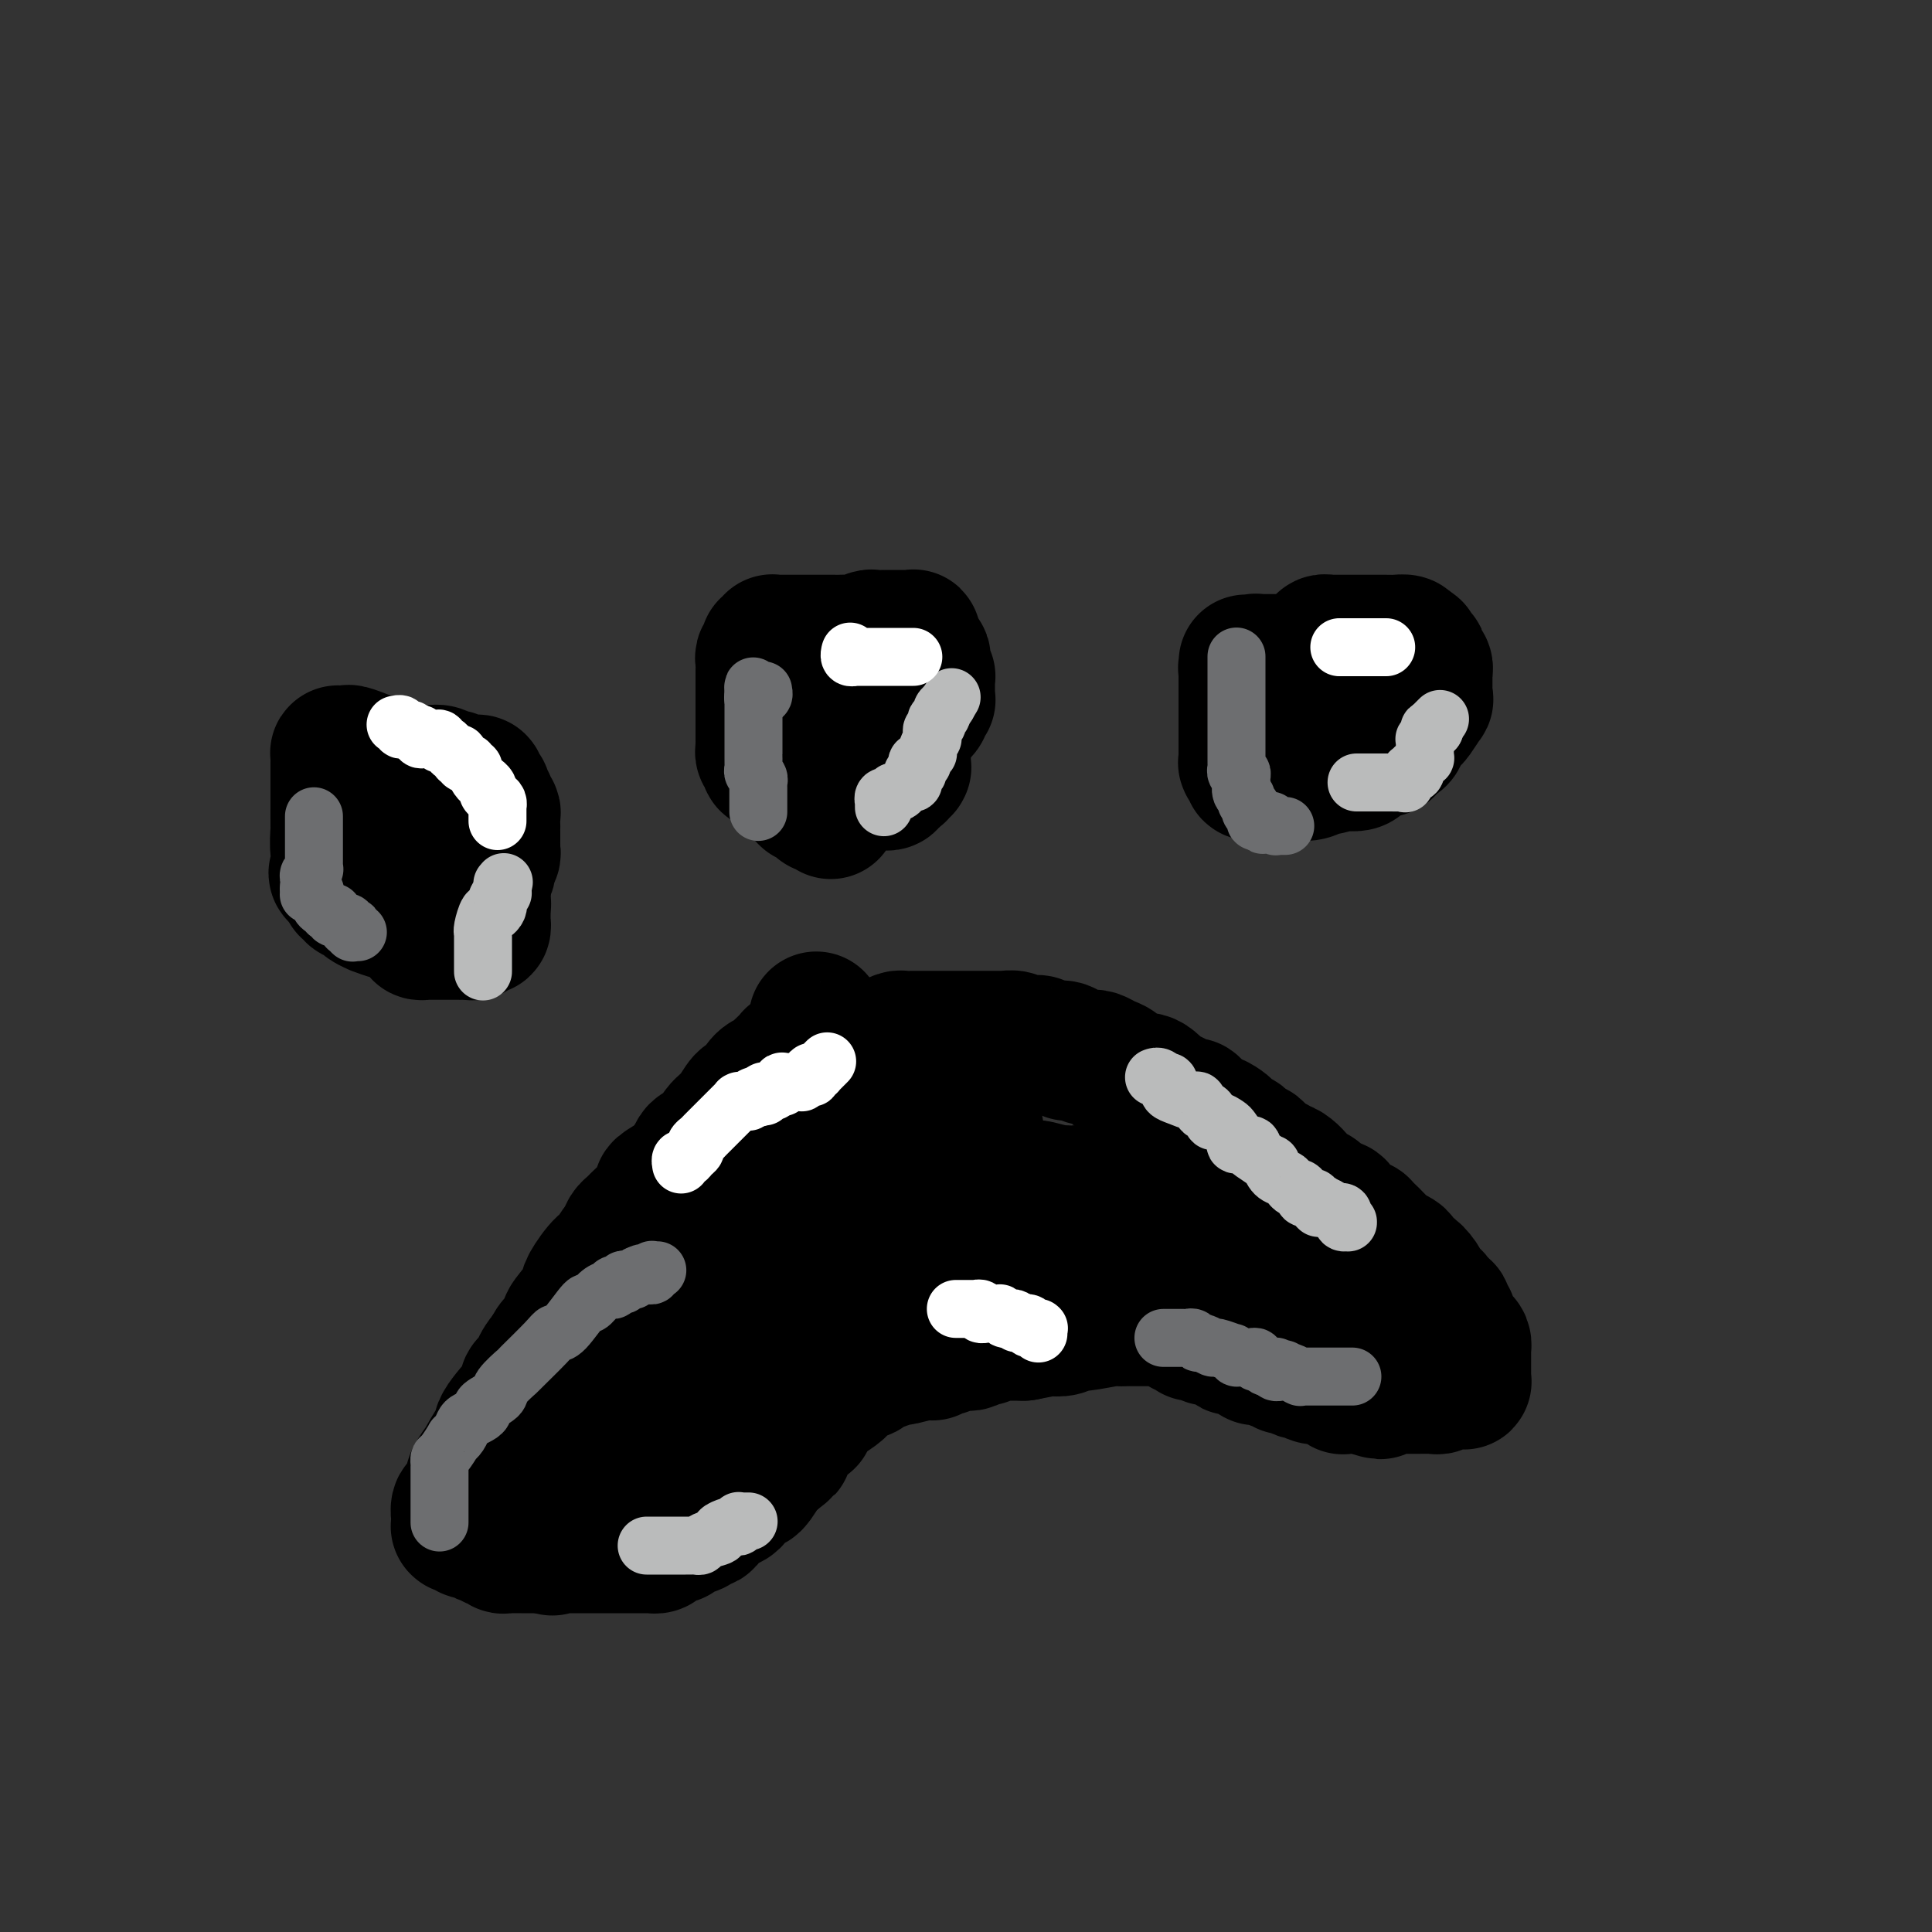 <svg viewBox='0 0 400 400' version='1.1' xmlns='http://www.w3.org/2000/svg' xmlns:xlink='http://www.w3.org/1999/xlink'><rect x="0" y="0" width="400" height="400" fill="#333333" stroke="none"/><g fill='none' stroke='#000000' stroke-width='28' stroke-linecap='round' stroke-linejoin='round'><path d='M169,211c-0.004,0.333 -0.009,0.666 0,1c0.009,0.334 0.030,0.668 0,1c-0.030,0.332 -0.112,0.663 0,1c0.112,0.337 0.419,0.682 0,1c-0.419,0.318 -1.565,0.611 -2,1c-0.435,0.389 -0.159,0.875 0,1c0.159,0.125 0.202,-0.112 0,0c-0.202,0.112 -0.649,0.573 -1,1c-0.351,0.427 -0.605,0.821 -1,1c-0.395,0.179 -0.931,0.142 -1,0c-0.069,-0.142 0.330,-0.391 0,0c-0.330,0.391 -1.387,1.421 -2,2c-0.613,0.579 -0.780,0.706 -1,1c-0.220,0.294 -0.492,0.755 -1,1c-0.508,0.245 -1.253,0.272 -2,1c-0.747,0.728 -1.495,2.156 -2,3c-0.505,0.844 -0.766,1.106 -1,1c-0.234,-0.106 -0.443,-0.578 -1,0c-0.557,0.578 -1.464,2.205 -2,3c-0.536,0.795 -0.702,0.758 -1,1c-0.298,0.242 -0.728,0.762 -1,1c-0.272,0.238 -0.388,0.195 -1,1c-0.612,0.805 -1.722,2.457 -2,3c-0.278,0.543 0.277,-0.024 0,0c-0.277,0.024 -1.385,0.639 -2,1c-0.615,0.361 -0.737,0.468 -1,1c-0.263,0.532 -0.668,1.489 -1,2c-0.332,0.511 -0.591,0.576 -1,1c-0.409,0.424 -0.968,1.206 -2,2c-1.032,0.794 -2.539,1.599 -3,2c-0.461,0.401 0.122,0.397 0,1c-0.122,0.603 -0.948,1.813 -2,3c-1.052,1.187 -2.328,2.353 -3,3c-0.672,0.647 -0.739,0.776 -1,1c-0.261,0.224 -0.716,0.543 -1,1c-0.284,0.457 -0.399,1.050 -1,2c-0.601,0.950 -1.689,2.255 -2,3c-0.311,0.745 0.155,0.931 0,1c-0.155,0.069 -0.932,0.022 -2,1c-1.068,0.978 -2.427,2.980 -3,4c-0.573,1.020 -0.361,1.059 0,1c0.361,-0.059 0.871,-0.216 0,1c-0.871,1.216 -3.123,3.807 -4,5c-0.877,1.193 -0.379,0.990 0,1c0.379,0.010 0.641,0.233 0,1c-0.641,0.767 -2.183,2.076 -3,3c-0.817,0.924 -0.908,1.462 -1,2'/><path d='M114,280c-3.802,5.382 -1.807,1.839 -1,1c0.807,-0.839 0.428,1.028 0,2c-0.428,0.972 -0.903,1.049 -1,1c-0.097,-0.049 0.185,-0.224 0,0c-0.185,0.224 -0.838,0.847 -1,1c-0.162,0.153 0.168,-0.163 0,0c-0.168,0.163 -0.835,0.805 -1,1c-0.165,0.195 0.170,-0.057 0,0c-0.170,0.057 -0.845,0.424 -1,1c-0.155,0.576 0.211,1.360 0,2c-0.211,0.640 -0.999,1.137 -1,1c-0.001,-0.137 0.787,-0.907 0,0c-0.787,0.907 -3.147,3.490 -4,5c-0.853,1.510 -0.198,1.947 0,2c0.198,0.053 -0.060,-0.277 -1,1c-0.940,1.277 -2.561,4.160 -3,5c-0.439,0.840 0.304,-0.363 0,0c-0.304,0.363 -1.654,2.291 -2,3c-0.346,0.709 0.314,0.198 0,1c-0.314,0.802 -1.601,2.918 -2,4c-0.399,1.082 0.089,1.131 0,1c-0.089,-0.131 -0.756,-0.441 -1,0c-0.244,0.441 -0.065,1.634 0,2c0.065,0.366 0.018,-0.094 0,0c-0.018,0.094 -0.005,0.743 0,1c0.005,0.257 0.001,0.121 0,0c-0.001,-0.121 -0.000,-0.229 0,0c0.000,0.229 -0.001,0.793 0,1c0.001,0.207 0.004,0.055 0,0c-0.004,-0.055 -0.016,-0.015 0,0c0.016,0.015 0.061,0.003 0,0c-0.061,-0.003 -0.227,0.003 0,0c0.227,-0.003 0.849,-0.015 1,0c0.151,0.015 -0.167,0.055 0,0c0.167,-0.055 0.819,-0.207 1,0c0.181,0.207 -0.110,0.774 0,1c0.110,0.226 0.621,0.112 1,0c0.379,-0.112 0.626,-0.223 1,0c0.374,0.223 0.873,0.778 1,1c0.127,0.222 -0.120,0.111 0,0c0.120,-0.111 0.606,-0.222 1,0c0.394,0.222 0.697,0.777 1,1c0.303,0.223 0.606,0.112 1,0c0.394,-0.112 0.879,-0.226 1,0c0.121,0.226 -0.123,0.793 0,1c0.123,0.207 0.611,0.056 1,0c0.389,-0.056 0.679,-0.015 1,0c0.321,0.015 0.675,0.004 1,0c0.325,-0.004 0.622,-0.001 1,0c0.378,0.001 0.837,0.000 1,0c0.163,-0.000 0.030,-0.000 0,0c-0.030,0.000 0.044,0.000 0,0c-0.044,-0.000 -0.204,-0.000 0,0c0.204,0.000 0.773,0.000 1,0c0.227,-0.000 0.113,-0.000 0,0c-0.113,0.000 -0.224,0.000 0,0c0.224,-0.000 0.782,-0.000 1,0c0.218,0.000 0.097,0.000 0,0c-0.097,-0.000 -0.170,-0.000 0,0c0.170,0.000 0.584,0.000 1,0c0.416,-0.000 0.833,-0.000 1,0c0.167,0.000 0.083,0.000 0,0'/><path d='M113,320c2.737,0.928 0.578,0.249 0,0c-0.578,-0.249 0.423,-0.067 1,0c0.577,0.067 0.729,0.018 1,0c0.271,-0.018 0.661,-0.005 1,0c0.339,0.005 0.626,0.001 1,0c0.374,-0.001 0.835,-0.000 1,0c0.165,0.000 0.033,0.000 0,0c-0.033,-0.000 0.034,-0.000 0,0c-0.034,0.000 -0.168,0.000 0,0c0.168,-0.000 0.638,-0.000 1,0c0.362,0.000 0.617,0.000 1,0c0.383,-0.000 0.894,-0.000 1,0c0.106,0.000 -0.192,0.000 0,0c0.192,-0.000 0.874,-0.000 1,0c0.126,0.000 -0.303,0.000 0,0c0.303,-0.000 1.339,-0.000 2,0c0.661,0.000 0.948,0.000 1,0c0.052,-0.000 -0.130,-0.000 0,0c0.130,0.000 0.571,0.000 1,0c0.429,-0.000 0.846,-0.000 1,0c0.154,0.000 0.045,0.000 0,0c-0.045,-0.000 -0.027,0.000 0,0c0.027,-0.000 0.064,-0.000 0,0c-0.064,0.000 -0.228,0.000 0,0c0.228,-0.000 0.849,-0.000 1,0c0.151,0.000 -0.170,0.000 0,0c0.170,-0.000 0.829,-0.000 1,0c0.171,0.000 -0.147,0.000 0,0c0.147,-0.000 0.758,-0.000 1,0c0.242,0.000 0.116,0.000 0,0c-0.116,-0.000 -0.223,-0.000 0,0c0.223,0.000 0.777,0.000 1,0c0.223,-0.000 0.115,-0.000 0,0c-0.115,0.000 -0.238,0.000 0,0c0.238,-0.000 0.838,-0.000 1,0c0.162,0.000 -0.114,0.000 0,0c0.114,-0.000 0.618,-0.000 1,0c0.382,0.000 0.641,0.001 1,0c0.359,-0.001 0.816,-0.003 1,0c0.184,0.003 0.094,0.011 0,0c-0.094,-0.011 -0.193,-0.041 0,0c0.193,0.041 0.679,0.151 1,0c0.321,-0.151 0.476,-0.565 1,-1c0.524,-0.435 1.417,-0.891 2,-1c0.583,-0.109 0.857,0.130 1,0c0.143,-0.130 0.155,-0.630 1,-1c0.845,-0.370 2.522,-0.611 3,-1c0.478,-0.389 -0.242,-0.926 0,-1c0.242,-0.074 1.445,0.317 2,0c0.555,-0.317 0.463,-1.340 1,-2c0.537,-0.660 1.702,-0.955 2,-1c0.298,-0.045 -0.271,0.161 0,0c0.271,-0.161 1.382,-0.689 2,-1c0.618,-0.311 0.742,-0.406 1,-1c0.258,-0.594 0.651,-1.687 1,-2c0.349,-0.313 0.653,0.155 1,0c0.347,-0.155 0.737,-0.934 1,-1c0.263,-0.066 0.399,0.582 1,0c0.601,-0.582 1.666,-2.393 2,-3c0.334,-0.607 -0.064,-0.010 0,0c0.064,0.010 0.590,-0.569 1,-1c0.410,-0.431 0.705,-0.716 1,-1'/><path d='M160,302c3.561,-2.799 2.465,-1.796 2,-2c-0.465,-0.204 -0.297,-1.613 0,-2c0.297,-0.387 0.724,0.250 1,0c0.276,-0.250 0.400,-1.387 1,-2c0.600,-0.613 1.677,-0.703 2,-1c0.323,-0.297 -0.106,-0.801 0,-1c0.106,-0.199 0.749,-0.095 1,0c0.251,0.095 0.110,0.179 0,0c-0.110,-0.179 -0.190,-0.620 0,-1c0.190,-0.380 0.650,-0.697 1,-1c0.350,-0.303 0.590,-0.592 1,-1c0.410,-0.408 0.988,-0.935 1,-1c0.012,-0.065 -0.543,0.333 0,0c0.543,-0.333 2.185,-1.396 3,-2c0.815,-0.604 0.805,-0.749 1,-1c0.195,-0.251 0.596,-0.607 1,-1c0.404,-0.393 0.811,-0.824 1,-1c0.189,-0.176 0.158,-0.099 0,0c-0.158,0.099 -0.445,0.219 0,0c0.445,-0.219 1.622,-0.777 2,-1c0.378,-0.223 -0.043,-0.111 0,0c0.043,0.111 0.551,0.222 1,0c0.449,-0.222 0.839,-0.778 1,-1c0.161,-0.222 0.095,-0.112 0,0c-0.095,0.112 -0.218,0.226 0,0c0.218,-0.226 0.775,-0.793 1,-1c0.225,-0.207 0.116,-0.054 0,0c-0.116,0.054 -0.241,0.011 0,0c0.241,-0.011 0.848,0.011 1,0c0.152,-0.011 -0.151,-0.056 0,0c0.151,0.056 0.758,0.211 1,0c0.242,-0.211 0.120,-0.789 0,-1c-0.120,-0.211 -0.239,-0.057 0,0c0.239,0.057 0.834,0.016 1,0c0.166,-0.016 -0.099,-0.008 0,0c0.099,0.008 0.561,0.016 1,0c0.439,-0.016 0.854,-0.057 1,0c0.146,0.057 0.024,0.212 1,0c0.976,-0.212 3.049,-0.793 4,-1c0.951,-0.207 0.780,-0.042 1,0c0.220,0.042 0.831,-0.040 1,0c0.169,0.040 -0.105,0.203 0,0c0.105,-0.203 0.588,-0.772 1,-1c0.412,-0.228 0.754,-0.113 1,0c0.246,0.113 0.395,0.226 1,0c0.605,-0.226 1.667,-0.792 2,-1c0.333,-0.208 -0.062,-0.060 0,0c0.062,0.060 0.580,0.031 1,0c0.420,-0.031 0.742,-0.065 1,0c0.258,0.065 0.450,0.228 1,0c0.550,-0.228 1.457,-0.846 2,-1c0.543,-0.154 0.724,0.155 1,0c0.276,-0.155 0.649,-0.774 1,-1c0.351,-0.226 0.682,-0.061 1,0c0.318,0.061 0.625,0.016 1,0c0.375,-0.016 0.818,-0.004 1,0c0.182,0.004 0.104,0.001 0,0c-0.104,-0.001 -0.235,-0.000 0,0c0.235,0.000 0.837,0.000 1,0c0.163,-0.000 -0.111,-0.000 0,0c0.111,0.000 0.607,0.000 1,0c0.393,-0.000 0.684,-0.000 1,0c0.316,0.000 0.658,0.000 1,0'/><path d='M212,276c6.064,-1.172 5.722,-1.102 6,-1c0.278,0.102 1.174,0.238 2,0c0.826,-0.238 1.583,-0.848 2,-1c0.417,-0.152 0.496,0.156 2,0c1.504,-0.156 4.434,-0.774 6,-1c1.566,-0.226 1.769,-0.061 2,0c0.231,0.061 0.492,0.016 1,0c0.508,-0.016 1.263,-0.004 2,0c0.737,0.004 1.454,0.001 2,0c0.546,-0.001 0.920,-0.000 1,0c0.080,0.000 -0.132,0.000 0,0c0.132,-0.000 0.610,0.000 1,0c0.390,-0.000 0.692,-0.001 1,0c0.308,0.001 0.621,0.004 1,0c0.379,-0.004 0.822,-0.015 1,0c0.178,0.015 0.090,0.056 0,0c-0.090,-0.056 -0.183,-0.207 0,0c0.183,0.207 0.642,0.773 1,1c0.358,0.227 0.617,0.114 1,0c0.383,-0.114 0.891,-0.228 1,0c0.109,0.228 -0.181,0.797 0,1c0.181,0.203 0.833,0.040 1,0c0.167,-0.040 -0.151,0.042 0,0c0.151,-0.042 0.772,-0.207 1,0c0.228,0.207 0.064,0.788 0,1c-0.064,0.212 -0.027,0.057 0,0c0.027,-0.057 0.045,-0.016 0,0c-0.045,0.016 -0.154,0.008 0,0c0.154,-0.008 0.571,-0.016 1,0c0.429,0.016 0.870,0.056 1,0c0.130,-0.056 -0.049,-0.209 0,0c0.049,0.209 0.328,0.778 1,1c0.672,0.222 1.737,0.097 2,0c0.263,-0.097 -0.277,-0.166 0,0c0.277,0.166 1.371,0.567 2,1c0.629,0.433 0.795,0.900 1,1c0.205,0.100 0.451,-0.166 1,0c0.549,0.166 1.400,0.762 2,1c0.600,0.238 0.948,0.116 1,0c0.052,-0.116 -0.192,-0.227 0,0c0.192,0.227 0.821,0.793 1,1c0.179,0.207 -0.093,0.054 0,0c0.093,-0.054 0.551,-0.011 1,0c0.449,0.011 0.890,-0.011 1,0c0.110,0.011 -0.111,0.054 0,0c0.111,-0.054 0.555,-0.207 1,0c0.445,0.207 0.892,0.772 1,1c0.108,0.228 -0.122,0.118 0,0c0.122,-0.118 0.595,-0.243 1,0c0.405,0.243 0.741,0.853 1,1c0.259,0.147 0.441,-0.171 1,0c0.559,0.171 1.497,0.829 2,1c0.503,0.171 0.572,-0.146 1,0c0.428,0.146 1.215,0.756 2,1c0.785,0.244 1.569,0.122 2,0c0.431,-0.122 0.508,-0.243 1,0c0.492,0.243 1.397,0.850 2,1c0.603,0.150 0.904,-0.156 1,0c0.096,0.156 -0.013,0.774 0,1c0.013,0.226 0.148,0.061 1,0c0.852,-0.061 2.422,-0.016 3,0c0.578,0.016 0.165,0.005 0,0c-0.165,-0.005 -0.083,-0.002 0,0'/><path d='M282,287c6.769,2.166 2.693,0.580 1,0c-1.693,-0.580 -1.001,-0.155 0,0c1.001,0.155 2.313,0.042 3,0c0.687,-0.042 0.751,-0.011 1,0c0.249,0.011 0.683,0.003 1,0c0.317,-0.003 0.518,-0.001 1,0c0.482,0.001 1.247,-0.000 2,0c0.753,0.000 1.496,0.001 2,0c0.504,-0.001 0.770,-0.004 1,0c0.230,0.004 0.425,0.015 1,0c0.575,-0.015 1.531,-0.057 2,0c0.469,0.057 0.450,0.211 1,0c0.550,-0.211 1.668,-0.789 2,-1c0.332,-0.211 -0.121,-0.057 0,0c0.121,0.057 0.816,0.015 1,0c0.184,-0.015 -0.143,-0.004 0,0c0.143,0.004 0.756,0.002 1,0c0.244,-0.002 0.118,-0.004 0,0c-0.118,0.004 -0.228,0.015 0,0c0.228,-0.015 0.793,-0.057 1,0c0.207,0.057 0.055,0.211 0,0c-0.055,-0.211 -0.015,-0.788 0,-1c0.015,-0.212 0.004,-0.061 0,0c-0.004,0.061 -0.001,0.031 0,0c0.001,-0.031 0.000,-0.065 0,0c-0.000,0.065 -0.000,0.228 0,0c0.000,-0.228 0.000,-0.849 0,-1c-0.000,-0.151 -0.000,0.166 0,0c0.000,-0.166 0.000,-0.815 0,-1c-0.000,-0.185 0.000,0.095 0,0c-0.000,-0.095 -0.000,-0.564 0,-1c0.000,-0.436 0.000,-0.839 0,-1c-0.000,-0.161 -0.000,-0.081 0,0c0.000,0.081 0.001,0.162 0,0c-0.001,-0.162 -0.003,-0.568 0,-1c0.003,-0.432 0.011,-0.891 0,-1c-0.011,-0.109 -0.040,0.130 0,0c0.040,-0.130 0.150,-0.630 0,-1c-0.150,-0.370 -0.561,-0.610 -1,-1c-0.439,-0.390 -0.907,-0.931 -1,-1c-0.093,-0.069 0.187,0.332 0,0c-0.187,-0.332 -0.843,-1.398 -1,-2c-0.157,-0.602 0.183,-0.739 0,-1c-0.183,-0.261 -0.889,-0.647 -1,-1c-0.111,-0.353 0.373,-0.673 0,-1c-0.373,-0.327 -1.602,-0.661 -2,-1c-0.398,-0.339 0.035,-0.685 0,-1c-0.035,-0.315 -0.538,-0.600 -1,-1c-0.462,-0.400 -0.883,-0.914 -1,-1c-0.117,-0.086 0.070,0.257 0,0c-0.070,-0.257 -0.399,-1.115 -1,-2c-0.601,-0.885 -1.476,-1.796 -2,-2c-0.524,-0.204 -0.699,0.301 -1,0c-0.301,-0.301 -0.728,-1.408 -1,-2c-0.272,-0.592 -0.388,-0.670 -1,-1c-0.612,-0.330 -1.721,-0.913 -2,-1c-0.279,-0.087 0.271,0.323 0,0c-0.271,-0.323 -1.363,-1.378 -2,-2c-0.637,-0.622 -0.818,-0.811 -1,-1'/><path d='M284,256c-2.484,-2.487 -1.194,-1.206 -1,-1c0.194,0.206 -0.707,-0.665 -1,-1c-0.293,-0.335 0.024,-0.136 0,0c-0.024,0.136 -0.388,0.208 -1,0c-0.612,-0.208 -1.472,-0.695 -2,-1c-0.528,-0.305 -0.723,-0.428 -1,-1c-0.277,-0.572 -0.635,-1.592 -1,-2c-0.365,-0.408 -0.737,-0.204 -1,0c-0.263,0.204 -0.418,0.408 -1,0c-0.582,-0.408 -1.591,-1.427 -2,-2c-0.409,-0.573 -0.219,-0.699 -1,-1c-0.781,-0.301 -2.532,-0.778 -3,-1c-0.468,-0.222 0.347,-0.191 0,-1c-0.347,-0.809 -1.855,-2.458 -3,-3c-1.145,-0.542 -1.926,0.024 -2,0c-0.074,-0.024 0.560,-0.636 0,-1c-0.560,-0.364 -2.314,-0.479 -3,-1c-0.686,-0.521 -0.302,-1.449 -1,-2c-0.698,-0.551 -2.476,-0.724 -3,-1c-0.524,-0.276 0.206,-0.653 0,-1c-0.206,-0.347 -1.348,-0.664 -2,-1c-0.652,-0.336 -0.813,-0.690 -1,-1c-0.187,-0.310 -0.400,-0.574 -1,-1c-0.600,-0.426 -1.587,-1.012 -2,-1c-0.413,0.012 -0.252,0.623 -1,0c-0.748,-0.623 -2.406,-2.479 -3,-3c-0.594,-0.521 -0.125,0.295 -1,0c-0.875,-0.295 -3.096,-1.699 -4,-2c-0.904,-0.301 -0.492,0.501 -1,0c-0.508,-0.501 -1.935,-2.305 -3,-3c-1.065,-0.695 -1.769,-0.280 -2,0c-0.231,0.280 0.012,0.425 -1,0c-1.012,-0.425 -3.280,-1.421 -4,-2c-0.720,-0.579 0.107,-0.743 0,-1c-0.107,-0.257 -1.149,-0.609 -2,-1c-0.851,-0.391 -1.510,-0.822 -2,-1c-0.490,-0.178 -0.811,-0.104 -1,0c-0.189,0.104 -0.247,0.239 -1,0c-0.753,-0.239 -2.202,-0.852 -3,-1c-0.798,-0.148 -0.947,0.170 -1,0c-0.053,-0.170 -0.011,-0.829 -1,-1c-0.989,-0.171 -3.009,0.147 -4,0c-0.991,-0.147 -0.953,-0.757 -1,-1c-0.047,-0.243 -0.181,-0.118 -1,0c-0.819,0.118 -2.325,0.228 -3,0c-0.675,-0.228 -0.520,-0.793 -1,-1c-0.480,-0.207 -1.596,-0.055 -2,0c-0.404,0.055 -0.096,0.015 -1,0c-0.904,-0.015 -3.018,-0.004 -4,0c-0.982,0.004 -0.830,0.001 -1,0c-0.170,-0.001 -0.661,-0.000 -1,0c-0.339,0.000 -0.526,0.000 -1,0c-0.474,-0.000 -1.237,-0.000 -2,0c-0.763,0.000 -1.528,0.000 -2,0c-0.472,-0.000 -0.650,-0.001 -1,0c-0.350,0.001 -0.870,0.003 -2,0c-1.130,-0.003 -2.870,-0.011 -4,0c-1.130,0.011 -1.651,0.041 -2,0c-0.349,-0.041 -0.527,-0.152 -1,0c-0.473,0.152 -1.240,0.566 -2,1c-0.760,0.434 -1.512,0.886 -2,1c-0.488,0.114 -0.711,-0.110 -1,0c-0.289,0.110 -0.645,0.555 -1,1'/><path d='M180,218c-4.340,0.477 -1.190,0.170 0,0c1.190,-0.170 0.419,-0.203 0,0c-0.419,0.203 -0.487,0.643 -1,1c-0.513,0.357 -1.471,0.630 -2,1c-0.529,0.370 -0.628,0.835 -1,1c-0.372,0.165 -1.016,0.028 -1,0c0.016,-0.028 0.694,0.052 0,1c-0.694,0.948 -2.759,2.765 -4,4c-1.241,1.235 -1.657,1.889 -2,2c-0.343,0.111 -0.613,-0.321 -1,0c-0.387,0.321 -0.891,1.395 -1,2c-0.109,0.605 0.177,0.740 -1,2c-1.177,1.260 -3.817,3.644 -5,5c-1.183,1.356 -0.910,1.686 -1,2c-0.090,0.314 -0.544,0.614 -1,1c-0.456,0.386 -0.915,0.859 -1,1c-0.085,0.141 0.205,-0.048 -1,2c-1.205,2.048 -3.905,6.334 -5,8c-1.095,1.666 -0.584,0.713 -1,1c-0.416,0.287 -1.759,1.815 -2,2c-0.241,0.185 0.621,-0.973 0,0c-0.621,0.973 -2.724,4.076 -4,6c-1.276,1.924 -1.723,2.670 -2,3c-0.277,0.330 -0.382,0.245 -1,1c-0.618,0.755 -1.748,2.349 -2,3c-0.252,0.651 0.375,0.360 0,1c-0.375,0.640 -1.751,2.213 -3,4c-1.249,1.787 -2.372,3.788 -3,5c-0.628,1.212 -0.761,1.634 -1,2c-0.239,0.366 -0.583,0.676 -1,1c-0.417,0.324 -0.908,0.661 -1,1c-0.092,0.339 0.215,0.679 0,1c-0.215,0.321 -0.950,0.621 -1,1c-0.050,0.379 0.586,0.837 0,2c-0.586,1.163 -2.395,3.032 -3,4c-0.605,0.968 -0.005,1.034 0,1c0.005,-0.034 -0.586,-0.168 -1,0c-0.414,0.168 -0.651,0.637 -1,1c-0.349,0.363 -0.812,0.619 -1,1c-0.188,0.381 -0.103,0.887 0,1c0.103,0.113 0.224,-0.166 0,0c-0.224,0.166 -0.792,0.777 -1,1c-0.208,0.223 -0.056,0.059 0,0c0.056,-0.059 0.015,-0.012 0,0c-0.015,0.012 -0.005,-0.011 0,0c0.005,0.011 0.005,0.056 0,0c-0.005,-0.056 -0.015,-0.212 0,0c0.015,0.212 0.056,0.793 0,1c-0.056,0.207 -0.207,0.042 0,0c0.207,-0.042 0.774,0.040 1,0c0.226,-0.040 0.112,-0.203 0,0c-0.112,0.203 -0.222,0.772 0,1c0.222,0.228 0.776,0.114 1,0c0.224,-0.114 0.116,-0.227 0,0c-0.116,0.227 -0.241,0.793 0,1c0.241,0.207 0.849,0.056 1,0c0.151,-0.056 -0.156,-0.015 0,0c0.156,0.015 0.773,0.004 1,0c0.227,-0.004 0.064,-0.001 0,0c-0.064,0.001 -0.027,0.000 0,0c0.027,-0.000 0.046,-0.000 0,0c-0.046,0.000 -0.156,0.000 0,0c0.156,-0.000 0.578,-0.000 1,0'/><path d='M128,297c0.788,0.463 0.257,0.121 0,0c-0.257,-0.121 -0.239,-0.021 0,0c0.239,0.021 0.698,-0.039 1,0c0.302,0.039 0.446,0.175 1,0c0.554,-0.175 1.517,-0.663 2,-1c0.483,-0.337 0.485,-0.525 2,-1c1.515,-0.475 4.543,-1.238 6,-2c1.457,-0.762 1.344,-1.522 2,-2c0.656,-0.478 2.080,-0.672 4,-2c1.920,-1.328 4.335,-3.789 5,-4c0.665,-0.211 -0.421,1.827 2,0c2.421,-1.827 8.349,-7.520 11,-10c2.651,-2.480 2.026,-1.746 2,-2c-0.026,-0.254 0.546,-1.496 1,-2c0.454,-0.504 0.791,-0.270 3,-3c2.209,-2.730 6.289,-8.424 8,-11c1.711,-2.576 1.051,-2.034 1,-2c-0.051,0.034 0.507,-0.440 1,-1c0.493,-0.560 0.920,-1.207 1,-2c0.080,-0.793 -0.189,-1.733 0,-2c0.189,-0.267 0.834,0.139 1,0c0.166,-0.139 -0.148,-0.822 0,-1c0.148,-0.178 0.758,0.149 1,0c0.242,-0.149 0.118,-0.776 0,-1c-0.118,-0.224 -0.228,-0.046 0,0c0.228,0.046 0.793,-0.040 1,0c0.207,0.040 0.054,0.207 0,0c-0.054,-0.207 -0.009,-0.787 0,-1c0.009,-0.213 -0.019,-0.057 0,0c0.019,0.057 0.084,0.016 0,0c-0.084,-0.016 -0.317,-0.008 0,0c0.317,0.008 1.184,0.016 2,0c0.816,-0.016 1.580,-0.057 2,0c0.420,0.057 0.497,0.211 1,0c0.503,-0.211 1.434,-0.789 2,-1c0.566,-0.211 0.769,-0.057 1,0c0.231,0.057 0.492,0.015 1,0c0.508,-0.015 1.262,-0.004 2,0c0.738,0.004 1.458,0.001 2,0c0.542,-0.001 0.906,-0.000 1,0c0.094,0.000 -0.080,0.000 0,0c0.080,-0.000 0.416,-0.000 1,0c0.584,0.000 1.418,0.000 2,0c0.582,-0.000 0.913,-0.000 1,0c0.087,0.000 -0.068,0.000 0,0c0.068,-0.000 0.360,-0.000 1,0c0.640,0.000 1.629,0.000 2,0c0.371,-0.000 0.124,-0.001 1,0c0.876,0.001 2.876,0.004 4,0c1.124,-0.004 1.372,-0.015 2,0c0.628,0.015 1.634,0.057 2,0c0.366,-0.057 0.090,-0.211 1,0c0.910,0.211 3.004,0.788 4,1c0.996,0.212 0.894,0.061 1,0c0.106,-0.061 0.420,-0.030 1,0c0.580,0.030 1.426,0.061 2,0c0.574,-0.061 0.875,-0.212 1,0c0.125,0.212 0.075,0.789 0,1c-0.075,0.211 -0.175,0.057 0,0c0.175,-0.057 0.624,-0.015 1,0c0.376,0.015 0.679,0.004 1,0c0.321,-0.004 0.661,-0.002 1,0'/><path d='M227,248c7.589,0.243 4.562,0.850 4,1c-0.562,0.150 1.343,-0.157 2,0c0.657,0.157 0.067,0.778 1,1c0.933,0.222 3.388,0.046 5,0c1.612,-0.046 2.380,0.039 3,0c0.620,-0.039 1.091,-0.203 2,0c0.909,0.203 2.257,0.773 3,1c0.743,0.227 0.881,0.112 1,0c0.119,-0.112 0.218,-0.222 1,0c0.782,0.222 2.245,0.776 3,1c0.755,0.224 0.801,0.117 1,0c0.199,-0.117 0.550,-0.242 1,0c0.450,0.242 1.000,0.853 1,1c-0.000,0.147 -0.551,-0.171 0,0c0.551,0.171 2.203,0.829 3,1c0.797,0.171 0.739,-0.147 1,0c0.261,0.147 0.840,0.758 1,1c0.160,0.242 -0.098,0.116 0,0c0.098,-0.116 0.552,-0.223 1,0c0.448,0.223 0.891,0.777 1,1c0.109,0.223 -0.114,0.116 0,0c0.114,-0.116 0.566,-0.242 1,0c0.434,0.242 0.851,0.853 1,1c0.149,0.147 0.029,-0.171 0,0c-0.029,0.171 0.034,0.829 0,1c-0.034,0.171 -0.164,-0.146 0,0c0.164,0.146 0.622,0.756 1,1c0.378,0.244 0.675,0.122 1,0c0.325,-0.122 0.679,-0.243 1,0c0.321,0.243 0.608,0.850 1,1c0.392,0.150 0.889,-0.157 1,0c0.111,0.157 -0.163,0.778 0,1c0.163,0.222 0.762,0.045 1,0c0.238,-0.045 0.115,0.040 0,0c-0.115,-0.040 -0.222,-0.207 0,0c0.222,0.207 0.775,0.788 1,1c0.225,0.212 0.124,0.057 0,0c-0.124,-0.057 -0.271,-0.015 0,0c0.271,0.015 0.960,0.004 1,0c0.040,-0.004 -0.569,-0.001 -1,0c-0.431,0.001 -0.684,0.000 -1,0c-0.316,-0.000 -0.696,-0.000 -1,0c-0.304,0.000 -0.532,0.000 -1,0c-0.468,-0.000 -1.177,-0.000 -2,0c-0.823,0.000 -1.761,0.001 -2,0c-0.239,-0.001 0.219,-0.005 0,0c-0.219,0.005 -1.116,0.017 -2,0c-0.884,-0.017 -1.755,-0.065 -2,0c-0.245,0.065 0.135,0.242 -1,0c-1.135,-0.242 -3.784,-0.902 -4,-1c-0.216,-0.098 2.002,0.366 0,0c-2.002,-0.366 -8.223,-1.562 -11,-2c-2.777,-0.438 -2.109,-0.117 -2,0c0.109,0.117 -0.341,0.031 -3,0c-2.659,-0.031 -7.527,-0.008 -10,0c-2.473,0.008 -2.550,0.002 -3,0c-0.450,-0.002 -1.271,-0.001 -2,0c-0.729,0.001 -1.364,0.000 -2,0'/><path d='M222,259c-8.003,-0.465 -3.510,-0.129 -2,0c1.510,0.129 0.036,0.049 -1,0c-1.036,-0.049 -1.635,-0.069 -2,0c-0.365,0.069 -0.496,0.225 -1,0c-0.504,-0.225 -1.380,-0.831 -2,-1c-0.620,-0.169 -0.982,0.099 -1,0c-0.018,-0.099 0.309,-0.565 -1,-1c-1.309,-0.435 -4.254,-0.838 -6,-1c-1.746,-0.162 -2.294,-0.082 -3,0c-0.706,0.082 -1.570,0.166 -2,0c-0.430,-0.166 -0.424,-0.581 -2,-1c-1.576,-0.419 -4.733,-0.843 -6,-1c-1.267,-0.157 -0.643,-0.046 -1,0c-0.357,0.046 -1.693,0.026 -3,0c-1.307,-0.026 -2.585,-0.060 -3,0c-0.415,0.060 0.032,0.213 0,0c-0.032,-0.213 -0.545,-0.793 -1,-1c-0.455,-0.207 -0.853,-0.041 -1,0c-0.147,0.041 -0.043,-0.042 0,0c0.043,0.042 0.027,0.208 0,0c-0.027,-0.208 -0.063,-0.792 0,-1c0.063,-0.208 0.227,-0.041 0,0c-0.227,0.041 -0.844,-0.045 -1,0c-0.156,0.045 0.151,0.222 0,0c-0.151,-0.222 -0.758,-0.845 -1,-1c-0.242,-0.155 -0.117,0.156 0,0c0.117,-0.156 0.228,-0.778 0,-1c-0.228,-0.222 -0.793,-0.044 -1,0c-0.207,0.044 -0.055,-0.045 0,0c0.055,0.045 0.015,0.223 0,0c-0.015,-0.223 -0.004,-0.847 0,-1c0.004,-0.153 0.001,0.165 0,0c-0.001,-0.165 -0.000,-0.813 0,-1c0.000,-0.187 0.000,0.087 0,0c-0.000,-0.087 0.000,-0.537 0,-1c-0.000,-0.463 -0.001,-0.940 0,-1c0.001,-0.060 0.003,0.298 0,0c-0.003,-0.298 -0.011,-1.250 0,-2c0.011,-0.750 0.040,-1.296 0,-2c-0.040,-0.704 -0.151,-1.564 0,-2c0.151,-0.436 0.562,-0.446 1,-1c0.438,-0.554 0.901,-1.651 1,-2c0.099,-0.349 -0.166,0.051 0,0c0.166,-0.051 0.761,-0.553 1,-1c0.239,-0.447 0.120,-0.838 0,-1c-0.120,-0.162 -0.243,-0.096 0,0c0.243,0.096 0.852,0.222 1,0c0.148,-0.222 -0.167,-0.792 0,-1c0.167,-0.208 0.814,-0.056 1,0c0.186,0.056 -0.090,0.015 0,0c0.090,-0.015 0.546,-0.004 1,0c0.454,0.004 0.905,0.001 1,0c0.095,-0.001 -0.168,-0.000 0,0c0.168,0.000 0.765,0.000 1,0c0.235,-0.000 0.108,-0.000 0,0c-0.108,0.000 -0.198,0.000 0,0c0.198,-0.000 0.683,-0.000 1,0c0.317,0.000 0.466,0.000 1,0c0.534,-0.000 1.451,-0.000 2,0c0.549,0.000 0.728,0.000 1,0c0.272,-0.000 0.636,-0.000 1,0'/><path d='M195,234c1.936,-0.155 1.777,-0.041 2,0c0.223,0.041 0.829,0.011 1,0c0.171,-0.011 -0.094,-0.003 0,0c0.094,0.003 0.547,0.001 1,0c0.453,-0.001 0.905,-0.000 1,0c0.095,0.000 -0.167,0.000 0,0c0.167,-0.000 0.763,-0.000 1,0c0.237,0.000 0.116,0.000 0,0c-0.116,-0.000 -0.227,-0.001 0,0c0.227,0.001 0.793,0.004 1,0c0.207,-0.004 0.055,-0.015 0,0c-0.055,0.015 -0.015,0.056 0,0c0.015,-0.056 0.004,-0.207 0,0c-0.004,0.207 -0.001,0.773 0,1c0.001,0.227 0.000,0.114 0,0c-0.000,-0.114 -0.000,-0.230 0,0c0.000,0.230 0.000,0.808 0,1c-0.000,0.192 -0.000,0.000 0,0c0.000,-0.000 0.000,0.192 0,0c-0.000,-0.192 -0.000,-0.769 0,-1c0.000,-0.231 0.000,-0.115 0,0'/><path d='M88,190c-0.425,-0.004 -0.850,-0.008 -1,0c-0.150,0.008 -0.026,0.027 0,0c0.026,-0.027 -0.044,-0.100 0,0c0.044,0.100 0.204,0.373 0,0c-0.204,-0.373 -0.773,-1.391 -1,-2c-0.227,-0.609 -0.114,-0.808 0,-1c0.114,-0.192 0.228,-0.376 0,-1c-0.228,-0.624 -0.797,-1.687 -1,-2c-0.203,-0.313 -0.040,0.123 0,0c0.040,-0.123 -0.042,-0.804 0,-1c0.042,-0.196 0.207,0.092 0,0c-0.207,-0.092 -0.788,-0.565 -1,-1c-0.212,-0.435 -0.057,-0.833 0,-1c0.057,-0.167 0.015,-0.101 0,0c-0.015,0.101 -0.004,0.239 0,0c0.004,-0.239 0.001,-0.856 0,-1c-0.001,-0.144 -0.000,0.183 0,0c0.000,-0.183 0.000,-0.876 0,-1c-0.000,-0.124 -0.000,0.321 0,0c0.000,-0.321 0.000,-1.407 0,-2c-0.000,-0.593 -0.000,-0.694 0,-1c0.000,-0.306 -0.000,-0.818 0,-1c0.000,-0.182 0.000,-0.035 0,0c-0.000,0.035 -0.000,-0.043 0,0c0.000,0.043 0.000,0.207 0,0c-0.000,-0.207 -0.001,-0.787 0,-1c0.001,-0.213 0.004,-0.061 0,0c-0.004,0.061 -0.015,0.030 0,0c0.015,-0.030 0.056,-0.061 0,0c-0.056,0.061 -0.208,0.212 0,0c0.208,-0.212 0.777,-0.789 1,-1c0.223,-0.211 0.098,-0.057 0,0c-0.098,0.057 -0.171,0.016 0,0c0.171,-0.016 0.585,-0.008 1,0'/><path d='M86,173c0.250,-1.238 -0.126,-0.332 0,0c0.126,0.332 0.754,0.089 1,0c0.246,-0.089 0.108,-0.024 0,0c-0.108,0.024 -0.188,0.006 0,0c0.188,-0.006 0.643,-0.002 1,0c0.357,0.002 0.617,0.001 1,0c0.383,-0.001 0.890,-0.001 1,0c0.110,0.001 -0.177,0.003 0,0c0.177,-0.003 0.817,-0.011 1,0c0.183,0.011 -0.092,0.041 0,0c0.092,-0.041 0.550,-0.152 1,0c0.450,0.152 0.892,0.566 1,1c0.108,0.434 -0.117,0.889 0,1c0.117,0.111 0.575,-0.121 1,0c0.425,0.121 0.817,0.596 1,1c0.183,0.404 0.158,0.737 0,1c-0.158,0.263 -0.448,0.457 0,1c0.448,0.543 1.636,1.436 2,2c0.364,0.564 -0.095,0.799 0,1c0.095,0.201 0.742,0.370 1,1c0.258,0.630 0.125,1.723 0,2c-0.125,0.277 -0.244,-0.263 0,0c0.244,0.263 0.850,1.328 1,2c0.150,0.672 -0.156,0.951 0,1c0.156,0.049 0.774,-0.131 1,0c0.226,0.131 0.061,0.574 0,1c-0.061,0.426 -0.016,0.836 0,1c0.016,0.164 0.004,0.081 0,0c-0.004,-0.081 -0.000,-0.161 0,0c0.000,0.161 -0.003,0.564 0,1c0.003,0.436 0.012,0.905 0,1c-0.012,0.095 -0.045,-0.185 0,0c0.045,0.185 0.167,0.834 0,1c-0.167,0.166 -0.623,-0.152 -1,0c-0.377,0.152 -0.675,0.773 -1,1c-0.325,0.227 -0.679,0.061 -1,0c-0.321,-0.061 -0.611,-0.016 -1,0c-0.389,0.016 -0.877,0.004 -1,0c-0.123,-0.004 0.121,-0.001 0,0c-0.121,0.001 -0.606,0.000 -1,0c-0.394,-0.000 -0.697,-0.000 -1,0c-0.303,0.000 -0.606,0.000 -1,0c-0.394,-0.000 -0.879,-0.000 -1,0c-0.121,0.000 0.121,0.001 0,0c-0.121,-0.001 -0.606,-0.003 -1,0c-0.394,0.003 -0.696,0.012 -1,0c-0.304,-0.012 -0.609,-0.044 -1,0c-0.391,0.044 -0.869,0.165 -1,0c-0.131,-0.165 0.083,-0.618 0,-1c-0.083,-0.382 -0.465,-0.695 -1,-1c-0.535,-0.305 -1.224,-0.603 -2,-1c-0.776,-0.397 -1.641,-0.894 -2,-1c-0.359,-0.106 -0.213,0.179 -1,0c-0.787,-0.179 -2.506,-0.821 -3,-1c-0.494,-0.179 0.237,0.106 0,0c-0.237,-0.106 -1.440,-0.602 -2,-1c-0.560,-0.398 -0.475,-0.698 -1,-1c-0.525,-0.302 -1.660,-0.606 -2,-1c-0.340,-0.394 0.115,-0.879 0,-1c-0.115,-0.121 -0.800,0.121 -1,0c-0.200,-0.121 0.086,-0.606 0,-1c-0.086,-0.394 -0.543,-0.697 -1,-1'/><path d='M71,182c-2.780,-1.917 -0.731,-1.208 0,-1c0.731,0.208 0.143,-0.083 0,-1c-0.143,-0.917 0.158,-2.459 0,-3c-0.158,-0.541 -0.774,-0.081 -1,-1c-0.226,-0.919 -0.060,-3.218 0,-4c0.060,-0.782 0.016,-0.048 0,-1c-0.016,-0.952 -0.004,-3.588 0,-5c0.004,-1.412 0.001,-1.598 0,-2c-0.001,-0.402 -0.000,-1.021 0,-2c0.000,-0.979 0.000,-2.319 0,-3c-0.000,-0.681 -0.001,-0.704 0,-1c0.001,-0.296 0.003,-0.864 0,-1c-0.003,-0.136 -0.011,0.160 0,0c0.011,-0.160 0.040,-0.777 0,-1c-0.040,-0.223 -0.149,-0.052 0,0c0.149,0.052 0.555,-0.014 1,0c0.445,0.014 0.929,0.108 1,0c0.071,-0.108 -0.270,-0.419 1,0c1.270,0.419 4.150,1.566 5,2c0.850,0.434 -0.329,0.155 0,0c0.329,-0.155 2.167,-0.185 3,0c0.833,0.185 0.660,0.586 1,1c0.340,0.414 1.193,0.842 2,1c0.807,0.158 1.568,0.046 2,0c0.432,-0.046 0.535,-0.028 1,0c0.465,0.028 1.290,0.064 2,0c0.710,-0.064 1.303,-0.227 2,0c0.697,0.227 1.496,0.845 2,1c0.504,0.155 0.712,-0.155 1,0c0.288,0.155 0.656,0.773 1,1c0.344,0.227 0.666,0.064 1,0c0.334,-0.064 0.682,-0.027 1,0c0.318,0.027 0.607,0.045 1,0c0.393,-0.045 0.889,-0.153 1,0c0.111,0.153 -0.163,0.565 0,1c0.163,0.435 0.762,0.891 1,1c0.238,0.109 0.115,-0.129 0,0c-0.115,0.129 -0.223,0.626 0,1c0.223,0.374 0.778,0.624 1,1c0.222,0.376 0.112,0.879 0,1c-0.112,0.121 -0.226,-0.140 0,0c0.226,0.140 0.793,0.682 1,1c0.207,0.318 0.056,0.414 0,1c-0.056,0.586 -0.015,1.662 0,2c0.015,0.338 0.004,-0.063 0,0c-0.004,0.063 -0.001,0.591 0,1c0.001,0.409 0.000,0.701 0,1c-0.000,0.299 0.001,0.605 0,1c-0.001,0.395 -0.004,0.879 0,1c0.004,0.121 0.015,-0.123 0,0c-0.015,0.123 -0.056,0.611 0,1c0.056,0.389 0.207,0.678 0,1c-0.207,0.322 -0.774,0.678 -1,1c-0.226,0.322 -0.113,0.612 0,1c0.113,0.388 0.226,0.875 0,1c-0.226,0.125 -0.793,-0.111 -1,0c-0.207,0.111 -0.056,0.568 0,1c0.056,0.432 0.016,0.838 0,1c-0.016,0.162 -0.008,0.081 0,0'/><path d='M100,182c0.060,2.950 0.208,1.325 0,1c-0.208,-0.325 -0.774,0.649 -1,1c-0.226,0.351 -0.113,0.079 0,0c0.113,-0.079 0.228,0.035 0,0c-0.228,-0.035 -0.797,-0.219 -1,0c-0.203,0.219 -0.039,0.842 0,1c0.039,0.158 -0.046,-0.150 0,0c0.046,0.150 0.223,0.758 0,1c-0.223,0.242 -0.845,0.116 -1,0c-0.155,-0.116 0.156,-0.224 0,0c-0.156,0.224 -0.778,0.778 -1,1c-0.222,0.222 -0.045,0.112 0,0c0.045,-0.112 -0.041,-0.226 0,0c0.041,0.226 0.208,0.793 0,1c-0.208,0.207 -0.792,0.056 -1,0c-0.208,-0.056 -0.041,-0.015 0,0c0.041,0.015 -0.045,0.004 0,0c0.045,-0.004 0.222,-0.001 0,0c-0.222,0.001 -0.843,0.001 -1,0c-0.157,-0.001 0.150,-0.003 0,0c-0.150,0.003 -0.758,0.012 -1,0c-0.242,-0.012 -0.117,-0.045 0,0c0.117,0.045 0.227,0.167 0,0c-0.227,-0.167 -0.792,-0.625 -1,-1c-0.208,-0.375 -0.059,-0.668 0,-1c0.059,-0.332 0.030,-0.702 0,-1c-0.030,-0.298 -0.060,-0.523 0,-1c0.060,-0.477 0.208,-1.205 0,-2c-0.208,-0.795 -0.774,-1.656 -1,-2c-0.226,-0.344 -0.113,-0.172 0,0'/><path d='M172,168c-0.417,-0.425 -0.834,-0.850 -1,-1c-0.166,-0.150 -0.082,-0.025 0,0c0.082,0.025 0.163,-0.050 0,0c-0.163,0.050 -0.569,0.225 -1,0c-0.431,-0.225 -0.886,-0.849 -1,-1c-0.114,-0.151 0.113,0.170 0,0c-0.113,-0.170 -0.565,-0.833 -1,-1c-0.435,-0.167 -0.851,0.161 -1,0c-0.149,-0.161 -0.029,-0.813 0,-1c0.029,-0.187 -0.033,0.091 0,0c0.033,-0.091 0.163,-0.549 0,-1c-0.163,-0.451 -0.617,-0.894 -1,-1c-0.383,-0.106 -0.695,0.126 -1,0c-0.305,-0.126 -0.604,-0.611 -1,-1c-0.396,-0.389 -0.891,-0.682 -1,-1c-0.109,-0.318 0.167,-0.663 0,-1c-0.167,-0.337 -0.776,-0.667 -1,-1c-0.224,-0.333 -0.064,-0.667 0,-1c0.064,-0.333 0.031,-0.663 0,-1c-0.031,-0.337 -0.061,-0.682 0,-1c0.061,-0.318 0.212,-0.611 0,-1c-0.212,-0.389 -0.789,-0.874 -1,-1c-0.211,-0.126 -0.057,0.107 0,0c0.057,-0.107 0.015,-0.554 0,-1c-0.015,-0.446 -0.004,-0.890 0,-1c0.004,-0.110 0.001,0.114 0,0c-0.001,-0.114 -0.000,-0.567 0,-1c0.000,-0.433 0.000,-0.847 0,-1c-0.000,-0.153 -0.000,-0.044 0,0c0.000,0.044 -0.000,0.023 0,0c0.000,-0.023 0.000,-0.049 0,0c-0.000,0.049 -0.001,0.172 0,0c0.001,-0.172 0.004,-0.637 0,-1c-0.004,-0.363 -0.015,-0.622 0,-1c0.015,-0.378 0.056,-0.875 0,-1c-0.056,-0.125 -0.207,0.120 0,0c0.207,-0.120 0.774,-0.606 1,-1c0.226,-0.394 0.113,-0.697 0,-1'/><path d='M162,144c-0.143,-2.658 -0.001,-1.305 0,-1c0.001,0.305 -0.139,-0.440 0,-1c0.139,-0.560 0.558,-0.935 1,-1c0.442,-0.065 0.907,0.179 1,0c0.093,-0.179 -0.186,-0.780 0,-1c0.186,-0.220 0.839,-0.059 1,0c0.161,0.059 -0.168,0.016 0,0c0.168,-0.016 0.834,-0.004 1,0c0.166,0.004 -0.169,-0.001 0,0c0.169,0.001 0.841,0.007 1,0c0.159,-0.007 -0.196,-0.026 0,0c0.196,0.026 0.944,0.097 1,0c0.056,-0.097 -0.581,-0.363 0,0c0.581,0.363 2.380,1.355 3,2c0.620,0.645 0.062,0.941 0,1c-0.062,0.059 0.372,-0.121 1,0c0.628,0.121 1.450,0.543 2,1c0.550,0.457 0.829,0.948 1,1c0.171,0.052 0.235,-0.337 1,0c0.765,0.337 2.232,1.400 3,2c0.768,0.600 0.837,0.738 1,1c0.163,0.262 0.421,0.648 1,1c0.579,0.352 1.480,0.669 2,1c0.520,0.331 0.660,0.678 1,1c0.340,0.322 0.879,0.621 1,1c0.121,0.379 -0.178,0.837 0,1c0.178,0.163 0.832,0.030 1,0c0.168,-0.030 -0.151,0.044 0,0c0.151,-0.044 0.773,-0.204 1,0c0.227,0.204 0.061,0.772 0,1c-0.061,0.228 -0.016,0.116 0,0c0.016,-0.116 0.004,-0.237 0,0c-0.004,0.237 -0.001,0.833 0,1c0.001,0.167 0.000,-0.095 0,0c-0.000,0.095 -0.000,0.548 0,1c0.000,0.452 -0.000,0.905 0,1c0.000,0.095 0.000,-0.167 0,0c-0.000,0.167 -0.000,0.763 0,1c0.000,0.237 0.001,0.115 0,0c-0.001,-0.115 -0.004,-0.223 0,0c0.004,0.223 0.016,0.778 0,1c-0.016,0.222 -0.061,0.111 0,0c0.061,-0.111 0.228,-0.222 0,0c-0.228,0.222 -0.849,0.778 -1,1c-0.151,0.222 0.170,0.111 0,0c-0.170,-0.111 -0.829,-0.222 -1,0c-0.171,0.222 0.146,0.777 0,1c-0.146,0.223 -0.756,0.112 -1,0c-0.244,-0.112 -0.121,-0.226 0,0c0.121,0.226 0.240,0.793 0,1c-0.240,0.207 -0.839,0.056 -1,0c-0.161,-0.056 0.115,-0.015 0,0c-0.115,0.015 -0.620,0.004 -1,0c-0.380,-0.004 -0.634,-0.001 -1,0c-0.366,0.001 -0.843,0.000 -1,0c-0.157,-0.000 0.008,-0.000 0,0c-0.008,0.000 -0.188,0.000 -1,0c-0.812,-0.000 -2.257,-0.000 -3,0c-0.743,0.000 -0.784,0.000 -1,0c-0.216,-0.000 -0.608,-0.000 -1,0'/><path d='M174,162c-2.291,0.137 -2.519,-0.020 -3,0c-0.481,0.020 -1.214,0.216 -2,0c-0.786,-0.216 -1.625,-0.845 -2,-1c-0.375,-0.155 -0.287,0.165 -1,0c-0.713,-0.165 -2.229,-0.815 -3,-1c-0.771,-0.185 -0.799,0.095 -1,0c-0.201,-0.095 -0.576,-0.565 -1,-1c-0.424,-0.435 -0.897,-0.834 -1,-1c-0.103,-0.166 0.165,-0.100 0,0c-0.165,0.100 -0.762,0.234 -1,0c-0.238,-0.234 -0.116,-0.836 0,-1c0.116,-0.164 0.227,0.111 0,0c-0.227,-0.111 -0.793,-0.608 -1,-1c-0.207,-0.392 -0.055,-0.681 0,-1c0.055,-0.319 0.015,-0.669 0,-1c-0.015,-0.331 -0.004,-0.643 0,-1c0.004,-0.357 0.001,-0.761 0,-2c-0.001,-1.239 -0.000,-3.315 0,-4c0.000,-0.685 0.000,0.020 0,-1c-0.000,-1.020 -0.001,-3.766 0,-5c0.001,-1.234 0.004,-0.957 0,-1c-0.004,-0.043 -0.015,-0.407 0,-1c0.015,-0.593 0.057,-1.417 0,-2c-0.057,-0.583 -0.212,-0.927 0,-1c0.212,-0.073 0.793,0.125 1,0c0.207,-0.125 0.042,-0.573 0,-1c-0.042,-0.427 0.040,-0.832 0,-1c-0.040,-0.168 -0.203,-0.097 0,0c0.203,0.097 0.771,0.222 1,0c0.229,-0.222 0.118,-0.792 0,-1c-0.118,-0.208 -0.241,-0.056 0,0c0.241,0.056 0.848,0.015 1,0c0.152,-0.015 -0.152,-0.004 0,0c0.152,0.004 0.760,0.001 1,0c0.240,-0.001 0.113,-0.000 0,0c-0.113,0.000 -0.213,0.000 0,0c0.213,-0.000 0.739,-0.000 1,0c0.261,0.000 0.257,-0.000 1,0c0.743,0.000 2.234,0.000 3,0c0.766,-0.000 0.806,-0.000 1,0c0.194,0.000 0.540,0.001 1,0c0.460,-0.001 1.034,-0.004 2,0c0.966,0.004 2.324,0.015 3,0c0.676,-0.015 0.671,-0.057 1,0c0.329,0.057 0.991,0.211 2,0c1.009,-0.211 2.364,-0.789 3,-1c0.636,-0.211 0.552,-0.057 1,0c0.448,0.057 1.429,0.015 2,0c0.571,-0.015 0.731,-0.004 1,0c0.269,0.004 0.645,0.001 1,0c0.355,-0.001 0.687,0.000 1,0c0.313,-0.000 0.606,-0.001 1,0c0.394,0.001 0.890,0.004 1,0c0.110,-0.004 -0.167,-0.016 0,0c0.167,0.016 0.776,0.060 1,0c0.224,-0.060 0.063,-0.223 0,0c-0.063,0.223 -0.027,0.833 0,1c0.027,0.167 0.046,-0.109 0,0c-0.046,0.109 -0.156,0.603 0,1c0.156,0.397 0.578,0.699 1,1'/><path d='M190,135c0.171,0.688 0.097,0.909 0,1c-0.097,0.091 -0.218,0.053 0,0c0.218,-0.053 0.776,-0.120 1,0c0.224,0.120 0.112,0.426 0,1c-0.112,0.574 -0.226,1.414 0,2c0.226,0.586 0.793,0.916 1,1c0.207,0.084 0.056,-0.079 0,0c-0.056,0.079 -0.015,0.400 0,1c0.015,0.600 0.005,1.481 0,2c-0.005,0.519 -0.006,0.678 0,1c0.006,0.322 0.017,0.806 0,1c-0.017,0.194 -0.064,0.096 0,0c0.064,-0.096 0.239,-0.190 0,0c-0.239,0.190 -0.891,0.663 -1,1c-0.109,0.337 0.325,0.538 0,1c-0.325,0.462 -1.410,1.185 -2,2c-0.590,0.815 -0.684,1.721 -1,2c-0.316,0.279 -0.854,-0.069 -1,0c-0.146,0.069 0.101,0.553 0,1c-0.101,0.447 -0.549,0.856 -1,1c-0.451,0.144 -0.906,0.025 -1,0c-0.094,-0.025 0.172,0.046 0,0c-0.172,-0.046 -0.782,-0.210 -1,0c-0.218,0.210 -0.043,0.792 0,1c0.043,0.208 -0.045,0.042 0,0c0.045,-0.042 0.222,0.041 0,0c-0.222,-0.041 -0.844,-0.207 -1,0c-0.156,0.207 0.155,0.788 0,1c-0.155,0.212 -0.778,0.057 -1,0c-0.222,-0.057 -0.045,-0.015 0,0c0.045,0.015 -0.041,0.005 0,0c0.041,-0.005 0.208,-0.004 0,0c-0.208,0.004 -0.792,0.011 -1,0c-0.208,-0.011 -0.042,-0.042 0,0c0.042,0.042 -0.041,0.155 0,0c0.041,-0.155 0.207,-0.578 0,-1c-0.207,-0.422 -0.786,-0.845 -1,-1c-0.214,-0.155 -0.061,-0.044 0,0c0.061,0.044 0.031,0.022 0,0'/><path d='M273,158c0.000,0.008 0.000,0.016 0,0c0.000,-0.016 0.000,-0.056 0,0c0.000,0.056 0.000,0.208 0,0c0.000,-0.208 0.000,-0.778 0,-1c0.000,-0.222 0.000,-0.097 0,0c0.000,0.097 0.000,0.167 0,0c0.000,-0.167 0.000,-0.569 0,-1c0.000,-0.431 -0.000,-0.889 0,-1c0.000,-0.111 -0.000,0.126 0,0c0.000,-0.126 0.000,-0.616 0,-1c-0.000,-0.384 -0.000,-0.662 0,-1c0.000,-0.338 0.000,-0.736 0,-1c-0.000,-0.264 -0.000,-0.394 0,-1c0.000,-0.606 0.000,-1.688 0,-2c-0.000,-0.312 -0.000,0.145 0,0c0.000,-0.145 0.000,-0.893 0,-2c-0.000,-1.107 -0.000,-2.573 0,-3c0.000,-0.427 0.000,0.184 0,0c-0.000,-0.184 -0.000,-1.162 0,-2c0.000,-0.838 0.000,-1.535 0,-2c-0.000,-0.465 -0.000,-0.698 0,-1c0.000,-0.302 0.000,-0.673 0,-1c-0.000,-0.327 -0.000,-0.610 0,-1c0.000,-0.390 0.000,-0.888 0,-1c-0.000,-0.112 -0.000,0.162 0,0c0.000,-0.162 0.000,-0.761 0,-1c-0.000,-0.239 -0.001,-0.117 0,0c0.001,0.117 0.004,0.228 0,0c-0.004,-0.228 -0.016,-0.797 0,-1c0.016,-0.203 0.061,-0.040 0,0c-0.061,0.040 -0.227,-0.042 0,0c0.227,0.042 0.849,0.207 1,0c0.151,-0.207 -0.167,-0.788 0,-1c0.167,-0.212 0.819,-0.057 1,0c0.181,0.057 -0.110,0.015 0,0c0.110,-0.015 0.620,-0.004 1,0c0.380,0.004 0.631,0.001 1,0c0.369,-0.001 0.857,-0.000 1,0c0.143,0.000 -0.060,0.000 0,0c0.060,-0.000 0.382,-0.000 1,0c0.618,0.000 1.531,0.000 2,0c0.469,-0.000 0.493,-0.000 1,0c0.507,0.000 1.497,0.000 2,0c0.503,-0.000 0.521,-0.001 1,0c0.479,0.001 1.421,0.003 2,0c0.579,-0.003 0.794,-0.011 1,0c0.206,0.011 0.402,0.041 1,0c0.598,-0.041 1.600,-0.155 2,0c0.400,0.155 0.200,0.577 0,1'/><path d='M291,134c2.968,0.162 1.387,0.568 1,1c-0.387,0.432 0.418,0.890 1,1c0.582,0.110 0.941,-0.129 1,0c0.059,0.129 -0.180,0.627 0,1c0.180,0.373 0.780,0.621 1,1c0.220,0.379 0.059,0.889 0,1c-0.059,0.111 -0.016,-0.178 0,0c0.016,0.178 0.004,0.821 0,1c-0.004,0.179 -0.001,-0.107 0,0c0.001,0.107 -0.000,0.608 0,1c0.000,0.392 0.002,0.677 0,1c-0.002,0.323 -0.007,0.686 0,1c0.007,0.314 0.027,0.581 0,1c-0.027,0.419 -0.101,0.990 0,1c0.101,0.010 0.378,-0.541 0,0c-0.378,0.541 -1.409,2.174 -2,3c-0.591,0.826 -0.740,0.846 -1,1c-0.260,0.154 -0.629,0.441 -1,1c-0.371,0.559 -0.743,1.389 -1,2c-0.257,0.611 -0.400,1.004 -1,1c-0.600,-0.004 -1.656,-0.405 -2,0c-0.344,0.405 0.025,1.615 0,2c-0.025,0.385 -0.445,-0.054 -1,0c-0.555,0.054 -1.245,0.602 -2,1c-0.755,0.398 -1.576,0.647 -2,1c-0.424,0.353 -0.452,0.812 -1,1c-0.548,0.188 -1.616,0.107 -2,0c-0.384,-0.107 -0.085,-0.239 -1,0c-0.915,0.239 -3.046,0.849 -4,1c-0.954,0.151 -0.732,-0.156 -1,0c-0.268,0.156 -1.026,0.774 -2,1c-0.974,0.226 -2.162,0.061 -3,0c-0.838,-0.061 -1.325,-0.016 -2,0c-0.675,0.016 -1.539,0.004 -2,0c-0.461,-0.004 -0.520,-0.000 -1,0c-0.480,0.000 -1.381,-0.003 -2,0c-0.619,0.003 -0.954,0.011 -1,0c-0.046,-0.011 0.198,-0.042 0,0c-0.198,0.042 -0.838,0.157 -1,0c-0.162,-0.157 0.153,-0.585 0,-1c-0.153,-0.415 -0.773,-0.818 -1,-1c-0.227,-0.182 -0.061,-0.143 0,0c0.061,0.143 0.016,0.389 0,0c-0.016,-0.389 -0.004,-1.414 0,-2c0.004,-0.586 0.001,-0.733 0,-1c-0.001,-0.267 -0.000,-0.653 0,-1c0.000,-0.347 0.000,-0.654 0,-1c-0.000,-0.346 -0.000,-0.730 0,-1c0.000,-0.270 0.000,-0.424 0,-1c-0.000,-0.576 -0.000,-1.573 0,-2c0.000,-0.427 0.000,-0.285 0,-1c-0.000,-0.715 -0.000,-2.287 0,-3c0.000,-0.713 0.000,-0.568 0,-1c-0.000,-0.432 -0.000,-1.440 0,-2c0.000,-0.560 0.000,-0.672 0,-1c-0.000,-0.328 -0.000,-0.872 0,-1c0.000,-0.128 0.000,0.162 0,0c-0.000,-0.162 -0.000,-0.774 0,-1c0.000,-0.226 0.000,-0.064 0,0c-0.000,0.064 -0.000,0.032 0,0'/><path d='M258,139c0.016,-3.166 0.056,-1.581 0,-1c-0.056,0.581 -0.207,0.157 0,0c0.207,-0.157 0.773,-0.046 1,0c0.227,0.046 0.114,0.026 0,0c-0.114,-0.026 -0.228,-0.060 0,0c0.228,0.060 0.797,0.212 1,0c0.203,-0.212 0.039,-0.789 0,-1c-0.039,-0.211 0.045,-0.057 0,0c-0.045,0.057 -0.220,0.015 0,0c0.220,-0.015 0.834,-0.004 1,0c0.166,0.004 -0.116,0.001 0,0c0.116,-0.001 0.631,-0.000 1,0c0.369,0.000 0.591,0.000 1,0c0.409,-0.000 1.003,-0.000 1,0c-0.003,0.000 -0.604,0.000 0,0c0.604,-0.000 2.414,0.000 3,0c0.586,-0.000 -0.053,-0.000 0,0c0.053,0.000 0.799,0.000 1,0c0.201,-0.000 -0.142,-0.001 0,0c0.142,0.001 0.769,0.004 1,0c0.231,-0.004 0.066,-0.015 0,0c-0.066,0.015 -0.031,0.056 0,0c0.031,-0.056 0.060,-0.208 0,0c-0.060,0.208 -0.208,0.778 0,1c0.208,0.222 0.774,0.098 1,0c0.226,-0.098 0.113,-0.170 0,0c-0.113,0.170 -0.226,0.580 0,1c0.226,0.420 0.793,0.849 1,1c0.207,0.151 0.056,0.026 0,0c-0.056,-0.026 -0.015,0.049 0,0c0.015,-0.049 0.005,-0.220 0,0c-0.005,0.220 -0.005,0.833 0,1c0.005,0.167 0.015,-0.112 0,0c-0.015,0.112 -0.057,0.616 0,1c0.057,0.384 0.211,0.649 0,1c-0.211,0.351 -0.788,0.787 -1,2c-0.212,1.213 -0.061,3.204 0,4c0.061,0.796 0.030,0.398 0,0'/></g>
<g fill='none' stroke='#6D6E70' stroke-width='12' stroke-linecap='round' stroke-linejoin='round'><path d='M65,169c-0.000,0.452 -0.000,0.905 0,1c0.000,0.095 0.000,-0.167 0,0c-0.000,0.167 -0.000,0.762 0,1c0.000,0.238 0.000,0.120 0,0c-0.000,-0.120 -0.000,-0.242 0,0c0.000,0.242 0.000,0.849 0,1c-0.000,0.151 -0.000,-0.153 0,0c0.000,0.153 0.000,0.763 0,1c-0.000,0.237 -0.000,0.103 0,0c0.000,-0.103 0.000,-0.173 0,0c-0.000,0.173 -0.000,0.588 0,1c0.000,0.412 0.000,0.821 0,1c-0.000,0.179 -0.000,0.129 0,0c0.000,-0.129 0.001,-0.337 0,0c-0.001,0.337 -0.004,1.218 0,2c0.004,0.782 0.015,1.466 0,2c-0.015,0.534 -0.057,0.917 0,1c0.057,0.083 0.211,-0.135 0,0c-0.211,0.135 -0.789,0.624 -1,1c-0.211,0.376 -0.057,0.641 0,1c0.057,0.359 0.015,0.814 0,1c-0.015,0.186 -0.004,0.102 0,0c0.004,-0.102 0.001,-0.224 0,0c-0.001,0.224 -0.000,0.792 0,1c0.000,0.208 0.000,0.056 0,0c-0.000,-0.056 -0.000,-0.015 0,0c0.000,0.015 0.000,0.004 0,0c-0.000,-0.004 -0.000,-0.001 0,0c0.000,0.001 0.000,0.001 0,0'/><path d='M64,184c-0.154,2.320 -0.038,0.619 0,0c0.038,-0.619 -0.001,-0.155 0,0c0.001,0.155 0.042,0.003 0,0c-0.042,-0.003 -0.169,0.143 0,0c0.169,-0.143 0.633,-0.575 1,0c0.367,0.575 0.638,2.158 1,3c0.362,0.842 0.815,0.944 1,1c0.185,0.056 0.101,0.068 0,0c-0.101,-0.068 -0.219,-0.214 0,0c0.219,0.214 0.777,0.789 1,1c0.223,0.211 0.112,0.057 0,0c-0.112,-0.057 -0.226,-0.016 0,0c0.226,0.016 0.792,0.008 1,0c0.208,-0.008 0.060,-0.016 0,0c-0.060,0.016 -0.031,0.056 0,0c0.031,-0.056 0.065,-0.207 0,0c-0.065,0.207 -0.227,0.773 0,1c0.227,0.227 0.845,0.114 1,0c0.155,-0.114 -0.151,-0.228 0,0c0.151,0.228 0.759,0.797 1,1c0.241,0.203 0.116,0.040 0,0c-0.116,-0.040 -0.224,0.042 0,0c0.224,-0.042 0.778,-0.208 1,0c0.222,0.208 0.112,0.792 0,1c-0.112,0.208 -0.226,0.042 0,0c0.226,-0.042 0.793,0.041 1,0c0.207,-0.041 0.056,-0.207 0,0c-0.056,0.207 -0.015,0.788 0,1c0.015,0.212 0.004,0.057 0,0c-0.004,-0.057 -0.002,-0.015 0,0c0.002,0.015 0.004,0.004 0,0c-0.004,-0.004 -0.015,-0.001 0,0c0.015,0.001 0.057,0.000 0,0c-0.057,-0.000 -0.211,-0.000 0,0c0.211,0.000 0.789,0.000 1,0c0.211,-0.000 0.057,-0.000 0,0c-0.057,0.000 -0.016,0.000 0,0c0.016,-0.000 0.008,-0.000 0,0'/><path d='M157,168c0.000,0.008 0.000,0.016 0,0c-0.000,-0.016 -0.000,-0.057 0,0c0.000,0.057 0.000,0.211 0,0c-0.000,-0.211 -0.000,-0.788 0,-1c0.000,-0.212 0.000,-0.060 0,0c-0.000,0.060 -0.000,0.027 0,0c0.000,-0.027 0.000,-0.049 0,0c-0.000,0.049 -0.000,0.168 0,0c0.000,-0.168 0.000,-0.623 0,-1c-0.000,-0.377 -0.000,-0.674 0,-1c0.000,-0.326 0.001,-0.679 0,-1c-0.001,-0.321 -0.004,-0.611 0,-1c0.004,-0.389 0.015,-0.878 0,-1c-0.015,-0.122 -0.057,0.122 0,0c0.057,-0.122 0.211,-0.610 0,-1c-0.211,-0.390 -0.789,-0.684 -1,-1c-0.211,-0.316 -0.057,-0.656 0,-1c0.057,-0.344 0.015,-0.692 0,-1c-0.015,-0.308 -0.004,-0.576 0,-1c0.004,-0.424 0.001,-1.004 0,-1c-0.001,0.004 -0.000,0.592 0,0c0.000,-0.592 0.000,-2.363 0,-3c-0.000,-0.637 -0.000,-0.139 0,0c0.000,0.139 0.000,-0.081 0,-1c-0.000,-0.919 -0.000,-2.537 0,-3c0.000,-0.463 0.000,0.230 0,0c-0.000,-0.230 -0.000,-1.382 0,-2c0.000,-0.618 0.000,-0.702 0,-1c-0.000,-0.298 -0.000,-0.811 0,-1c0.000,-0.189 0.000,-0.054 0,0c-0.000,0.054 -0.000,0.029 0,0c0.000,-0.029 0.000,-0.060 0,0c-0.000,0.060 -0.000,0.212 0,0c0.000,-0.212 0.000,-0.788 0,-1c-0.000,-0.212 -0.000,-0.061 0,0c0.000,0.061 0.000,0.030 0,0'/><path d='M156,144c-0.138,-3.713 0.016,-0.995 0,0c-0.016,0.995 -0.201,0.266 0,0c0.201,-0.266 0.790,-0.070 1,0c0.210,0.070 0.042,0.015 0,0c-0.042,-0.015 0.041,0.010 0,0c-0.041,-0.010 -0.207,-0.056 0,0c0.207,0.056 0.788,0.215 1,0c0.212,-0.215 0.057,-0.803 0,-1c-0.057,-0.197 -0.015,-0.001 0,0c0.015,0.001 0.004,-0.192 0,0c-0.004,0.192 -0.001,0.769 0,1c0.001,0.231 0.001,0.115 0,0'/><path d='M256,136c0.000,-0.000 0.000,-0.001 0,0c-0.000,0.001 -0.000,0.003 0,0c0.000,-0.003 0.000,-0.011 0,0c-0.000,0.011 -0.000,0.042 0,0c0.000,-0.042 0.000,-0.159 0,0c-0.000,0.159 -0.000,0.592 0,1c0.000,0.408 0.000,0.792 0,1c-0.000,0.208 -0.000,0.240 0,1c0.000,0.760 0.000,2.249 0,3c-0.000,0.751 -0.000,0.766 0,1c0.000,0.234 0.000,0.689 0,2c-0.000,1.311 -0.000,3.478 0,4c0.000,0.522 0.000,-0.600 0,0c-0.000,0.600 -0.000,2.921 0,4c0.000,1.079 0.000,0.915 0,1c-0.000,0.085 -0.000,0.419 0,1c0.000,0.581 0.000,1.408 0,2c-0.000,0.592 -0.001,0.947 0,1c0.001,0.053 0.004,-0.197 0,0c-0.004,0.197 -0.015,0.840 0,1c0.015,0.160 0.057,-0.163 0,0c-0.057,0.163 -0.211,0.812 0,1c0.211,0.188 0.788,-0.087 1,0c0.212,0.087 0.061,0.534 0,1c-0.061,0.466 -0.031,0.951 0,1c0.031,0.049 0.065,-0.337 0,0c-0.065,0.337 -0.228,1.397 0,2c0.228,0.603 0.846,0.749 1,1c0.154,0.251 -0.154,0.607 0,1c0.154,0.393 0.772,0.822 1,1c0.228,0.178 0.065,0.104 0,0c-0.065,-0.104 -0.031,-0.238 0,0c0.031,0.238 0.061,0.849 0,1c-0.061,0.151 -0.213,-0.157 0,0c0.213,0.157 0.789,0.778 1,1c0.211,0.222 0.056,0.045 0,0c-0.056,-0.045 -0.012,0.040 0,0c0.012,-0.040 -0.007,-0.207 0,0c0.007,0.207 0.040,0.786 0,1c-0.040,0.214 -0.154,0.061 0,0c0.154,-0.061 0.577,-0.031 1,0'/><path d='M261,170c0.807,1.548 0.325,0.419 0,0c-0.325,-0.419 -0.493,-0.126 0,0c0.493,0.126 1.648,0.086 2,0c0.352,-0.086 -0.098,-0.219 0,0c0.098,0.219 0.743,0.791 1,1c0.257,0.209 0.125,0.056 0,0c-0.125,-0.056 -0.244,-0.015 0,0c0.244,0.015 0.850,0.004 1,0c0.150,-0.004 -0.156,-0.001 0,0c0.156,0.001 0.774,0.000 1,0c0.226,-0.000 0.061,-0.000 0,0c-0.061,0.000 -0.017,0.000 0,0c0.017,-0.000 0.009,-0.000 0,0'/><path d='M91,315c-0.000,0.197 -0.000,0.394 0,0c0.000,-0.394 0.000,-1.380 0,-2c-0.000,-0.620 -0.000,-0.874 0,-1c0.000,-0.126 0.000,-0.124 0,0c-0.000,0.124 -0.000,0.369 0,0c0.000,-0.369 0.000,-1.352 0,-2c-0.000,-0.648 -0.000,-0.962 0,-1c0.000,-0.038 0.000,0.199 0,0c-0.000,-0.199 -0.000,-0.835 0,-1c0.000,-0.165 0.000,0.140 0,0c-0.000,-0.140 -0.000,-0.727 0,-1c0.000,-0.273 0.000,-0.234 0,0c-0.000,0.234 -0.000,0.662 0,0c0.000,-0.662 0.002,-2.413 0,-3c-0.002,-0.587 -0.007,-0.011 0,0c0.007,0.011 0.025,-0.543 0,-1c-0.025,-0.457 -0.095,-0.818 0,-1c0.095,-0.182 0.354,-0.185 1,-1c0.646,-0.815 1.678,-2.442 2,-3c0.322,-0.558 -0.065,-0.047 0,0c0.065,0.047 0.582,-0.369 1,-1c0.418,-0.631 0.736,-1.478 1,-2c0.264,-0.522 0.474,-0.721 1,-1c0.526,-0.279 1.367,-0.640 2,-1c0.633,-0.360 1.057,-0.721 1,-1c-0.057,-0.279 -0.594,-0.477 0,-1c0.594,-0.523 2.320,-1.372 3,-2c0.680,-0.628 0.315,-1.034 1,-2c0.685,-0.966 2.422,-2.492 3,-3c0.578,-0.508 -0.002,0.002 1,-1c1.002,-1.002 3.588,-3.517 5,-5c1.412,-1.483 1.652,-1.935 2,-2c0.348,-0.065 0.804,0.255 2,-1c1.196,-1.255 3.134,-4.087 4,-5c0.866,-0.913 0.662,0.091 1,0c0.338,-0.091 1.219,-1.278 2,-2c0.781,-0.722 1.462,-0.978 2,-1c0.538,-0.022 0.933,0.191 1,0c0.067,-0.191 -0.193,-0.787 0,-1c0.193,-0.213 0.839,-0.043 1,0c0.161,0.043 -0.163,-0.041 0,0c0.163,0.041 0.814,0.208 1,0c0.186,-0.208 -0.091,-0.791 0,-1c0.091,-0.209 0.550,-0.046 1,0c0.450,0.046 0.890,-0.026 1,0c0.110,0.026 -0.112,0.150 0,0c0.112,-0.150 0.556,-0.575 1,-1'/><path d='M132,264c1.884,-0.924 1.094,-0.233 1,0c-0.094,0.233 0.510,0.010 1,0c0.490,-0.010 0.867,0.193 1,0c0.133,-0.193 0.022,-0.784 0,-1c-0.022,-0.216 0.047,-0.058 0,0c-0.047,0.058 -0.209,0.016 0,0c0.209,-0.016 0.788,-0.004 1,0c0.212,0.004 0.057,0.001 0,0c-0.057,-0.001 -0.015,-0.000 0,0c0.015,0.000 0.004,0.000 0,0c-0.004,-0.000 -0.002,-0.000 0,0'/><path d='M241,277c-0.114,-0.000 -0.228,-0.000 0,0c0.228,0.000 0.797,0.000 1,0c0.203,-0.000 0.041,-0.000 0,0c-0.041,0.000 0.041,0.000 0,0c-0.041,-0.000 -0.203,-0.000 0,0c0.203,0.000 0.772,0.000 1,0c0.228,-0.000 0.117,-0.000 0,0c-0.117,0.000 -0.239,0.000 0,0c0.239,-0.000 0.837,-0.001 1,0c0.163,0.001 -0.111,0.004 0,0c0.111,-0.004 0.606,-0.016 1,0c0.394,0.016 0.687,0.061 1,0c0.313,-0.061 0.645,-0.228 1,0c0.355,0.228 0.734,0.850 1,1c0.266,0.150 0.420,-0.171 1,0c0.580,0.171 1.585,0.834 2,1c0.415,0.166 0.240,-0.166 1,0c0.760,0.166 2.456,0.829 3,1c0.544,0.171 -0.064,-0.150 0,0c0.064,0.150 0.801,0.772 1,1c0.199,0.228 -0.139,0.061 0,0c0.139,-0.061 0.755,-0.016 1,0c0.245,0.016 0.118,0.004 0,0c-0.118,-0.004 -0.229,-0.001 0,0c0.229,0.001 0.796,0.001 1,0c0.204,-0.001 0.045,-0.001 0,0c-0.045,0.001 0.025,0.004 0,0c-0.025,-0.004 -0.146,-0.015 0,0c0.146,0.015 0.560,0.056 1,0c0.440,-0.056 0.905,-0.207 1,0c0.095,0.207 -0.182,0.774 0,1c0.182,0.226 0.823,0.113 1,0c0.177,-0.113 -0.110,-0.226 0,0c0.110,0.226 0.617,0.793 1,1c0.383,0.207 0.642,0.056 1,0c0.358,-0.056 0.817,-0.016 1,0c0.183,0.016 0.092,0.008 0,0'/><path d='M264,283c3.559,0.924 0.957,0.233 0,0c-0.957,-0.233 -0.270,-0.010 0,0c0.270,0.010 0.124,-0.193 0,0c-0.124,0.193 -0.225,0.784 0,1c0.225,0.216 0.778,0.058 1,0c0.222,-0.058 0.114,-0.017 0,0c-0.114,0.017 -0.233,0.008 0,0c0.233,-0.008 0.819,-0.016 1,0c0.181,0.016 -0.043,0.057 0,0c0.043,-0.057 0.353,-0.211 1,0c0.647,0.211 1.631,0.789 2,1c0.369,0.211 0.124,0.057 0,0c-0.124,-0.057 -0.125,-0.015 0,0c0.125,0.015 0.377,0.004 1,0c0.623,-0.004 1.617,-0.001 2,0c0.383,0.001 0.153,0.000 0,0c-0.153,-0.000 -0.230,-0.000 0,0c0.230,0.000 0.769,0.000 1,0c0.231,-0.000 0.156,-0.000 0,0c-0.156,0.000 -0.392,0.000 0,0c0.392,-0.000 1.411,-0.000 2,0c0.589,0.000 0.746,0.000 1,0c0.254,-0.000 0.603,-0.000 1,0c0.397,0.000 0.842,0.000 1,0c0.158,-0.000 0.028,-0.000 0,0c-0.028,0.000 0.045,0.000 0,0c-0.045,-0.000 -0.209,-0.000 0,0c0.209,0.000 0.792,0.000 1,0c0.208,-0.000 0.042,-0.000 0,0c-0.042,0.000 0.040,0.000 0,0c-0.040,-0.000 -0.203,-0.000 0,0c0.203,0.000 0.772,0.000 1,0c0.228,-0.000 0.114,-0.000 0,0'/></g>
<g fill='none' stroke='#BABBBB' stroke-width='12' stroke-linecap='round' stroke-linejoin='round'><path d='M239,223c0.022,-0.008 0.044,-0.016 0,0c-0.044,0.016 -0.155,0.057 0,0c0.155,-0.057 0.576,-0.211 1,0c0.424,0.211 0.849,0.788 1,1c0.151,0.212 0.026,0.061 0,0c-0.026,-0.061 0.046,-0.031 0,0c-0.046,0.031 -0.210,0.064 0,0c0.210,-0.064 0.793,-0.225 1,0c0.207,0.225 0.038,0.835 0,1c-0.038,0.165 0.056,-0.116 0,0c-0.056,0.116 -0.261,0.628 0,1c0.261,0.372 0.987,0.605 2,1c1.013,0.395 2.313,0.951 3,1c0.687,0.049 0.760,-0.408 1,0c0.240,0.408 0.645,1.682 1,2c0.355,0.318 0.658,-0.319 1,0c0.342,0.319 0.723,1.595 1,2c0.277,0.405 0.449,-0.059 1,0c0.551,0.059 1.479,0.642 2,1c0.521,0.358 0.633,0.492 1,1c0.367,0.508 0.989,1.392 1,2c0.011,0.608 -0.588,0.942 0,1c0.588,0.058 2.364,-0.158 3,0c0.636,0.158 0.134,0.690 0,1c-0.134,0.310 0.100,0.398 1,1c0.900,0.602 2.465,1.719 3,2c0.535,0.281 0.041,-0.275 0,0c-0.041,0.275 0.370,1.379 1,2c0.630,0.621 1.479,0.759 2,1c0.521,0.241 0.714,0.585 1,1c0.286,0.415 0.664,0.899 1,1c0.336,0.101 0.630,-0.183 1,0c0.370,0.183 0.816,0.834 1,1c0.184,0.166 0.106,-0.153 0,0c-0.106,0.153 -0.239,0.777 0,1c0.239,0.223 0.849,0.046 1,0c0.151,-0.046 -0.157,0.040 0,0c0.157,-0.040 0.778,-0.207 1,0c0.222,0.207 0.045,0.786 0,1c-0.045,0.214 0.040,0.061 0,0c-0.040,-0.061 -0.207,-0.030 0,0c0.207,0.030 0.786,0.061 1,0c0.214,-0.061 0.061,-0.212 0,0c-0.061,0.212 -0.031,0.789 0,1c0.031,0.211 0.064,0.057 0,0c-0.064,-0.057 -0.223,-0.015 0,0c0.223,0.015 0.829,0.004 1,0c0.171,-0.004 -0.094,-0.001 0,0c0.094,0.001 0.547,0.001 1,0'/><path d='M275,250c5.526,4.116 1.341,0.906 0,0c-1.341,-0.906 0.163,0.493 1,1c0.837,0.507 1.009,0.122 1,0c-0.009,-0.122 -0.199,0.020 0,0c0.199,-0.020 0.785,-0.201 1,0c0.215,0.201 0.058,0.786 0,1c-0.058,0.214 -0.015,0.058 0,0c0.015,-0.058 0.004,-0.016 0,0c-0.004,0.016 -0.002,0.008 0,0c0.002,-0.008 0.004,-0.016 0,0c-0.004,0.016 -0.016,0.057 0,0c0.016,-0.057 0.058,-0.210 0,0c-0.058,0.210 -0.215,0.785 0,1c0.215,0.215 0.804,0.072 1,0c0.196,-0.072 0.001,-0.071 0,0c-0.001,0.071 0.192,0.211 0,0c-0.192,-0.211 -0.769,-0.775 -1,-1c-0.231,-0.225 -0.115,-0.113 0,0'/><path d='M134,320c0.035,0.000 0.070,0.000 0,0c-0.070,-0.000 -0.244,-0.000 0,0c0.244,0.000 0.906,0.000 1,0c0.094,-0.000 -0.378,-0.000 0,0c0.378,0.000 1.608,0.000 2,0c0.392,-0.000 -0.054,-0.000 0,0c0.054,0.000 0.607,0.000 1,0c0.393,-0.000 0.627,-0.000 1,0c0.373,0.000 0.884,0.000 1,0c0.116,-0.000 -0.162,-0.000 0,0c0.162,0.000 0.764,0.000 1,0c0.236,-0.000 0.104,-0.000 0,0c-0.104,0.000 -0.182,0.001 0,0c0.182,-0.001 0.624,-0.003 1,0c0.376,0.003 0.687,0.012 1,0c0.313,-0.012 0.628,-0.044 1,0c0.372,0.044 0.800,0.166 1,0c0.200,-0.166 0.172,-0.619 1,-1c0.828,-0.381 2.513,-0.690 3,-1c0.487,-0.310 -0.223,-0.623 0,-1c0.223,-0.377 1.379,-0.819 2,-1c0.621,-0.181 0.706,-0.101 1,0c0.294,0.101 0.797,0.223 1,0c0.203,-0.223 0.106,-0.792 0,-1c-0.106,-0.208 -0.221,-0.056 0,0c0.221,0.056 0.777,0.015 1,0c0.223,-0.015 0.111,-0.004 0,0c-0.111,0.004 -0.222,0.001 0,0c0.222,-0.001 0.778,-0.000 1,0c0.222,0.000 0.111,0.000 0,0'/><path d='M100,201c-0.000,0.122 -0.000,0.244 0,0c0.000,-0.244 0.000,-0.853 0,-1c-0.000,-0.147 -0.000,0.167 0,0c0.000,-0.167 0.000,-0.814 0,-1c-0.000,-0.186 -0.000,0.090 0,0c0.000,-0.090 0.000,-0.545 0,-1c-0.000,-0.455 -0.000,-0.910 0,-1c0.000,-0.090 0.000,0.186 0,0c-0.000,-0.186 -0.000,-0.833 0,-1c0.000,-0.167 0.000,0.148 0,0c-0.000,-0.148 -0.000,-0.758 0,-1c0.000,-0.242 0.000,-0.116 0,0c-0.000,0.116 -0.000,0.224 0,0c0.000,-0.224 0.000,-0.778 0,-1c-0.000,-0.222 -0.001,-0.113 0,0c0.001,0.113 0.003,0.229 0,0c-0.003,-0.229 -0.012,-0.803 0,-1c0.012,-0.197 0.045,-0.017 0,0c-0.045,0.017 -0.170,-0.128 0,-1c0.170,-0.872 0.633,-2.471 1,-3c0.367,-0.529 0.638,0.012 1,0c0.362,-0.012 0.815,-0.578 1,-1c0.185,-0.422 0.102,-0.701 0,-1c-0.102,-0.299 -0.224,-0.620 0,-1c0.224,-0.380 0.792,-0.820 1,-1c0.208,-0.180 0.056,-0.101 0,0c-0.056,0.101 -0.015,0.223 0,0c0.015,-0.223 0.004,-0.792 0,-1c-0.004,-0.208 -0.001,-0.056 0,0c0.001,0.056 0.000,0.016 0,0c-0.000,-0.016 -0.000,-0.008 0,0'/><path d='M104,184c0.619,-2.646 0.166,-0.761 0,0c-0.166,0.761 -0.045,0.397 0,0c0.045,-0.397 0.013,-0.828 0,-1c-0.013,-0.172 -0.006,-0.086 0,0'/><path d='M183,167c0.000,0.114 0.000,0.228 0,0c-0.000,-0.228 -0.001,-0.797 0,-1c0.001,-0.203 0.004,-0.040 0,0c-0.004,0.040 -0.015,-0.042 0,0c0.015,0.042 0.055,0.208 0,0c-0.055,-0.208 -0.207,-0.792 0,-1c0.207,-0.208 0.773,-0.042 1,0c0.227,0.042 0.116,-0.040 0,0c-0.116,0.040 -0.237,0.203 0,0c0.237,-0.203 0.833,-0.771 1,-1c0.167,-0.229 -0.095,-0.118 0,0c0.095,0.118 0.546,0.242 1,0c0.454,-0.242 0.910,-0.850 1,-1c0.090,-0.150 -0.186,0.157 0,0c0.186,-0.157 0.835,-0.777 1,-1c0.165,-0.223 -0.153,-0.050 0,0c0.153,0.050 0.777,-0.023 1,0c0.223,0.023 0.046,0.142 0,0c-0.046,-0.142 0.039,-0.546 0,-1c-0.039,-0.454 -0.203,-0.958 0,-1c0.203,-0.042 0.771,0.378 1,0c0.229,-0.378 0.118,-1.555 0,-2c-0.118,-0.445 -0.241,-0.157 0,0c0.241,0.157 0.848,0.184 1,0c0.152,-0.184 -0.152,-0.579 0,-1c0.152,-0.421 0.759,-0.868 1,-1c0.241,-0.132 0.118,0.053 0,0c-0.118,-0.053 -0.229,-0.343 0,-1c0.229,-0.657 0.797,-1.681 1,-2c0.203,-0.319 0.041,0.068 0,0c-0.041,-0.068 0.041,-0.592 0,-1c-0.041,-0.408 -0.203,-0.701 0,-1c0.203,-0.299 0.771,-0.605 1,-1c0.229,-0.395 0.118,-0.880 0,-1c-0.118,-0.120 -0.241,0.125 0,0c0.241,-0.125 0.848,-0.621 1,-1c0.152,-0.379 -0.151,-0.640 0,-1c0.151,-0.360 0.758,-0.817 1,-1c0.242,-0.183 0.121,-0.091 0,0'/><path d='M196,146c2.012,-3.250 0.542,-0.875 0,0c-0.542,0.875 -0.155,0.250 0,0c0.155,-0.250 0.077,-0.125 0,0'/><path d='M281,162c-0.128,0.000 -0.255,0.000 0,0c0.255,-0.000 0.893,-0.000 1,0c0.107,0.000 -0.317,0.000 0,0c0.317,-0.000 1.376,-0.000 2,0c0.624,0.000 0.815,0.000 1,0c0.185,-0.000 0.365,-0.001 1,0c0.635,0.001 1.724,0.002 2,0c0.276,-0.002 -0.262,-0.008 0,0c0.262,0.008 1.323,0.030 2,0c0.677,-0.030 0.970,-0.112 1,0c0.030,0.112 -0.202,0.418 0,0c0.202,-0.418 0.838,-1.561 1,-2c0.162,-0.439 -0.149,-0.174 0,0c0.149,0.174 0.758,0.257 1,0c0.242,-0.257 0.117,-0.853 0,-1c-0.117,-0.147 -0.228,0.157 0,0c0.228,-0.157 0.793,-0.774 1,-1c0.207,-0.226 0.054,-0.059 0,0c-0.054,0.059 -0.011,0.012 0,0c0.011,-0.012 -0.011,0.012 0,0c0.011,-0.012 0.056,-0.059 0,0c-0.056,0.059 -0.211,0.223 0,0c0.211,-0.223 0.789,-0.833 1,-1c0.211,-0.167 0.057,0.109 0,0c-0.057,-0.109 -0.016,-0.603 0,-1c0.016,-0.397 0.008,-0.699 0,-1c-0.008,-0.301 -0.016,-0.602 0,-1c0.016,-0.398 0.057,-0.891 0,-1c-0.057,-0.109 -0.211,0.168 0,0c0.211,-0.168 0.789,-0.781 1,-1c0.211,-0.219 0.056,-0.045 0,0c-0.056,0.045 -0.011,-0.041 0,0c0.011,0.041 -0.011,0.207 0,0c0.011,-0.207 0.054,-0.787 0,-1c-0.054,-0.213 -0.207,-0.057 0,0c0.207,0.057 0.773,0.016 1,0c0.227,-0.016 0.113,-0.008 0,0'/><path d='M297,151c0.868,-1.868 0.037,-1.037 0,-1c-0.037,0.037 0.721,-0.721 1,-1c0.279,-0.279 0.080,-0.080 0,0c-0.080,0.080 -0.040,0.040 0,0'/></g>
<g fill='none' stroke='#FFFFFF' stroke-width='12' stroke-linecap='round' stroke-linejoin='round'><path d='M141,241c-0.000,-0.002 -0.001,-0.005 0,0c0.001,0.005 0.003,0.016 0,0c-0.003,-0.016 -0.012,-0.060 0,0c0.012,0.060 0.046,0.223 0,0c-0.046,-0.223 -0.171,-0.833 0,-1c0.171,-0.167 0.637,0.110 1,0c0.363,-0.110 0.622,-0.607 1,-1c0.378,-0.393 0.875,-0.683 1,-1c0.125,-0.317 -0.121,-0.662 0,-1c0.121,-0.338 0.611,-0.669 1,-1c0.389,-0.331 0.678,-0.662 1,-1c0.322,-0.338 0.677,-0.682 1,-1c0.323,-0.318 0.612,-0.611 1,-1c0.388,-0.389 0.873,-0.874 1,-1c0.127,-0.126 -0.106,0.106 0,0c0.106,-0.106 0.549,-0.549 1,-1c0.451,-0.451 0.909,-0.909 1,-1c0.091,-0.091 -0.186,0.186 0,0c0.186,-0.186 0.835,-0.834 1,-1c0.165,-0.166 -0.153,0.152 0,0c0.153,-0.152 0.777,-0.773 1,-1c0.223,-0.227 0.045,-0.061 0,0c-0.045,0.061 0.045,0.016 0,0c-0.045,-0.016 -0.223,-0.003 0,0c0.223,0.003 0.848,-0.003 1,0c0.152,0.003 -0.170,0.015 0,0c0.170,-0.015 0.833,-0.056 1,0c0.167,0.056 -0.161,0.211 0,0c0.161,-0.211 0.813,-0.788 1,-1c0.187,-0.212 -0.089,-0.061 0,0c0.089,0.061 0.545,0.030 1,0'/><path d='M157,227c2.416,-2.161 0.455,-0.565 0,0c-0.455,0.565 0.595,0.099 1,0c0.405,-0.099 0.164,0.171 0,0c-0.164,-0.171 -0.250,-0.782 0,-1c0.250,-0.218 0.837,-0.044 1,0c0.163,0.044 -0.096,-0.041 0,0c0.096,0.041 0.548,0.207 1,0c0.452,-0.207 0.906,-0.786 1,-1c0.094,-0.214 -0.170,-0.061 0,0c0.170,0.061 0.776,0.030 1,0c0.224,-0.030 0.066,-0.061 0,0c-0.066,0.061 -0.042,0.212 0,0c0.042,-0.212 0.101,-0.789 0,-1c-0.101,-0.211 -0.363,-0.057 0,0c0.363,0.057 1.350,0.016 2,0c0.650,-0.016 0.963,-0.008 1,0c0.037,0.008 -0.200,0.016 0,0c0.200,-0.016 0.838,-0.057 1,0c0.162,0.057 -0.153,0.211 0,0c0.153,-0.211 0.772,-0.789 1,-1c0.228,-0.211 0.065,-0.057 0,0c-0.065,0.057 -0.032,0.016 0,0c0.032,-0.016 0.061,-0.008 0,0c-0.061,0.008 -0.214,0.016 0,0c0.214,-0.016 0.793,-0.057 1,0c0.207,0.057 0.041,0.212 0,0c-0.041,-0.212 0.042,-0.789 0,-1c-0.042,-0.211 -0.209,-0.054 0,0c0.209,0.054 0.796,0.007 1,0c0.204,-0.007 0.027,0.026 0,0c-0.027,-0.026 0.096,-0.110 0,0c-0.096,0.110 -0.410,0.414 0,0c0.410,-0.414 1.546,-1.547 2,-2c0.454,-0.453 0.227,-0.227 0,0'/><path d='M198,271c-0.009,0.000 -0.017,0.000 0,0c0.017,-0.000 0.061,-0.000 0,0c-0.061,0.000 -0.227,0.000 0,0c0.227,-0.000 0.848,-0.000 1,0c0.152,0.000 -0.166,0.000 0,0c0.166,-0.000 0.815,-0.000 1,0c0.185,0.000 -0.094,0.000 0,0c0.094,-0.000 0.561,-0.000 1,0c0.439,0.000 0.850,0.000 1,0c0.150,-0.000 0.041,-0.000 0,0c-0.041,0.000 -0.012,0.000 0,0c0.012,-0.000 0.007,-0.001 0,0c-0.007,0.001 -0.017,0.004 0,0c0.017,-0.004 0.061,-0.015 0,0c-0.061,0.015 -0.226,0.057 0,0c0.226,-0.057 0.844,-0.211 1,0c0.156,0.211 -0.150,0.789 0,1c0.150,0.211 0.757,0.057 1,0c0.243,-0.057 0.121,-0.015 0,0c-0.121,0.015 -0.242,0.004 0,0c0.242,-0.004 0.849,-0.001 1,0c0.151,0.001 -0.152,0.001 0,0c0.152,-0.001 0.758,-0.001 1,0c0.242,0.001 0.120,0.004 0,0c-0.120,-0.004 -0.240,-0.015 0,0c0.240,0.015 0.838,0.056 1,0c0.162,-0.056 -0.111,-0.208 0,0c0.111,0.208 0.607,0.777 1,1c0.393,0.223 0.683,0.098 1,0c0.317,-0.098 0.662,-0.171 1,0c0.338,0.171 0.669,0.585 1,1'/><path d='M211,274c2.045,0.460 0.657,0.109 0,0c-0.657,-0.109 -0.583,0.023 0,0c0.583,-0.023 1.677,-0.202 2,0c0.323,0.202 -0.124,0.787 0,1c0.124,0.213 0.818,0.056 1,0c0.182,-0.056 -0.147,-0.011 0,0c0.147,0.011 0.772,-0.011 1,0c0.228,0.011 0.061,0.056 0,0c-0.061,-0.056 -0.016,-0.211 0,0c0.016,0.211 0.004,0.789 0,1c-0.004,0.211 -0.001,0.057 0,0c0.001,-0.057 0.000,-0.015 0,0c-0.000,0.015 -0.000,0.004 0,0c0.000,-0.004 0.000,-0.001 0,0c-0.000,0.001 -0.000,0.001 0,0'/><path d='M287,134c-0.414,0.000 -0.828,0.000 -1,0c-0.172,0.000 -0.103,0.000 0,0c0.103,0.000 0.239,0.000 0,0c-0.239,0.000 -0.853,0.000 -1,0c-0.147,0.000 0.172,0.000 0,0c-0.172,0.000 -0.834,0.000 -1,0c-0.166,0.000 0.166,0.000 0,0c-0.166,0.000 -0.829,0.000 -1,0c-0.171,0.000 0.152,0.000 0,0c-0.152,0.000 -0.777,0.000 -1,0c-0.223,0.000 -0.045,0.000 0,0c0.045,0.000 -0.044,0.000 0,0c0.044,0.000 0.222,0.000 0,0c-0.222,0.000 -0.843,0.000 -1,0c-0.157,0.000 0.150,0.000 0,0c-0.150,-0.000 -0.758,-0.000 -1,0c-0.242,0.000 -0.118,0.000 0,0c0.118,-0.000 0.229,-0.000 0,0c-0.229,0.000 -0.797,0.000 -1,0c-0.203,-0.000 -0.041,-0.000 0,0c0.041,0.000 -0.041,0.000 0,0c0.041,-0.000 0.203,-0.000 0,0c-0.203,0.000 -0.772,0.000 -1,0c-0.228,0.000 -0.114,0.000 0,0'/><path d='M278,134c-1.392,0.000 -0.373,0.000 0,0c0.373,0.000 0.100,0.000 0,0c-0.100,0.000 -0.027,0.000 0,0c0.027,0.000 0.007,0.000 0,0c-0.007,0.000 -0.002,0.000 0,0c0.002,0.000 0.001,0.000 0,0c-0.001,0.000 -0.000,0.000 0,0'/><path d='M189,136c0.008,0.000 0.016,0.000 0,0c-0.016,0.000 -0.056,0.000 0,0c0.056,0.000 0.208,0.000 0,0c-0.208,-0.000 -0.776,-0.000 -1,0c-0.224,0.000 -0.102,0.000 0,0c0.102,-0.000 0.186,-0.000 0,0c-0.186,0.000 -0.642,0.000 -1,0c-0.358,-0.000 -0.617,-0.000 -1,0c-0.383,0.000 -0.890,0.000 -1,0c-0.110,-0.000 0.178,-0.000 0,0c-0.178,0.000 -0.821,0.000 -1,0c-0.179,-0.000 0.106,-0.000 0,0c-0.106,0.000 -0.602,0.000 -1,0c-0.398,-0.000 -0.698,-0.000 -1,0c-0.302,0.000 -0.607,0.000 -1,0c-0.393,-0.000 -0.875,-0.000 -1,0c-0.125,0.000 0.106,0.000 0,0c-0.106,-0.000 -0.550,-0.000 -1,0c-0.450,0.000 -0.905,0.000 -1,0c-0.095,-0.000 0.172,-0.000 0,0c-0.172,0.000 -0.782,0.001 -1,0c-0.218,-0.001 -0.044,-0.004 0,0c0.044,0.004 -0.041,0.015 0,0c0.041,-0.015 0.207,-0.057 0,0c-0.207,0.057 -0.787,0.211 -1,0c-0.213,-0.211 -0.057,-0.788 0,-1c0.057,-0.212 0.016,-0.061 0,0c-0.016,0.061 -0.008,0.030 0,0'/><path d='M103,170c-0.000,-0.414 -0.000,-0.828 0,-1c0.000,-0.172 0.000,-0.102 0,0c-0.000,0.102 -0.000,0.238 0,0c0.000,-0.238 0.000,-0.849 0,-1c-0.000,-0.151 -0.000,0.156 0,0c0.000,-0.156 0.001,-0.777 0,-1c-0.001,-0.223 -0.003,-0.049 0,0c0.003,0.049 0.011,-0.028 0,0c-0.011,0.028 -0.040,0.163 0,0c0.040,-0.163 0.150,-0.622 0,-1c-0.150,-0.378 -0.561,-0.675 -1,-1c-0.439,-0.325 -0.905,-0.677 -1,-1c-0.095,-0.323 0.181,-0.616 0,-1c-0.181,-0.384 -0.818,-0.858 -1,-1c-0.182,-0.142 0.091,0.049 0,0c-0.091,-0.049 -0.545,-0.339 -1,-1c-0.455,-0.661 -0.911,-1.694 -1,-2c-0.089,-0.306 0.187,0.115 0,0c-0.187,-0.115 -0.839,-0.767 -1,-1c-0.161,-0.233 0.167,-0.049 0,0c-0.167,0.049 -0.830,-0.038 -1,0c-0.170,0.038 0.151,0.202 0,0c-0.151,-0.202 -0.775,-0.771 -1,-1c-0.225,-0.229 -0.050,-0.118 0,0c0.050,0.118 -0.024,0.243 0,0c0.024,-0.243 0.147,-0.854 0,-1c-0.147,-0.146 -0.565,0.172 -1,0c-0.435,-0.172 -0.886,-0.834 -1,-1c-0.114,-0.166 0.110,0.166 0,0c-0.110,-0.166 -0.554,-0.829 -1,-1c-0.446,-0.171 -0.893,0.150 -1,0c-0.107,-0.150 0.125,-0.771 0,-1c-0.125,-0.229 -0.607,-0.065 -1,0c-0.393,0.065 -0.696,0.031 -1,0c-0.304,-0.031 -0.607,-0.060 -1,0c-0.393,0.060 -0.875,0.208 -1,0c-0.125,-0.208 0.107,-0.774 0,-1c-0.107,-0.226 -0.554,-0.113 -1,0'/><path d='M86,152c-1.885,-1.150 -1.097,-1.026 -1,-1c0.097,0.026 -0.496,-0.046 -1,0c-0.504,0.046 -0.920,0.208 -1,0c-0.080,-0.208 0.175,-0.788 0,-1c-0.175,-0.212 -0.779,-0.057 -1,0c-0.221,0.057 -0.059,0.015 0,0c0.059,-0.015 0.016,-0.004 0,0c-0.016,0.004 -0.004,0.001 0,0c0.004,-0.001 0.001,-0.000 0,0c-0.001,0.000 -0.001,0.000 0,0'/></g>
</svg>